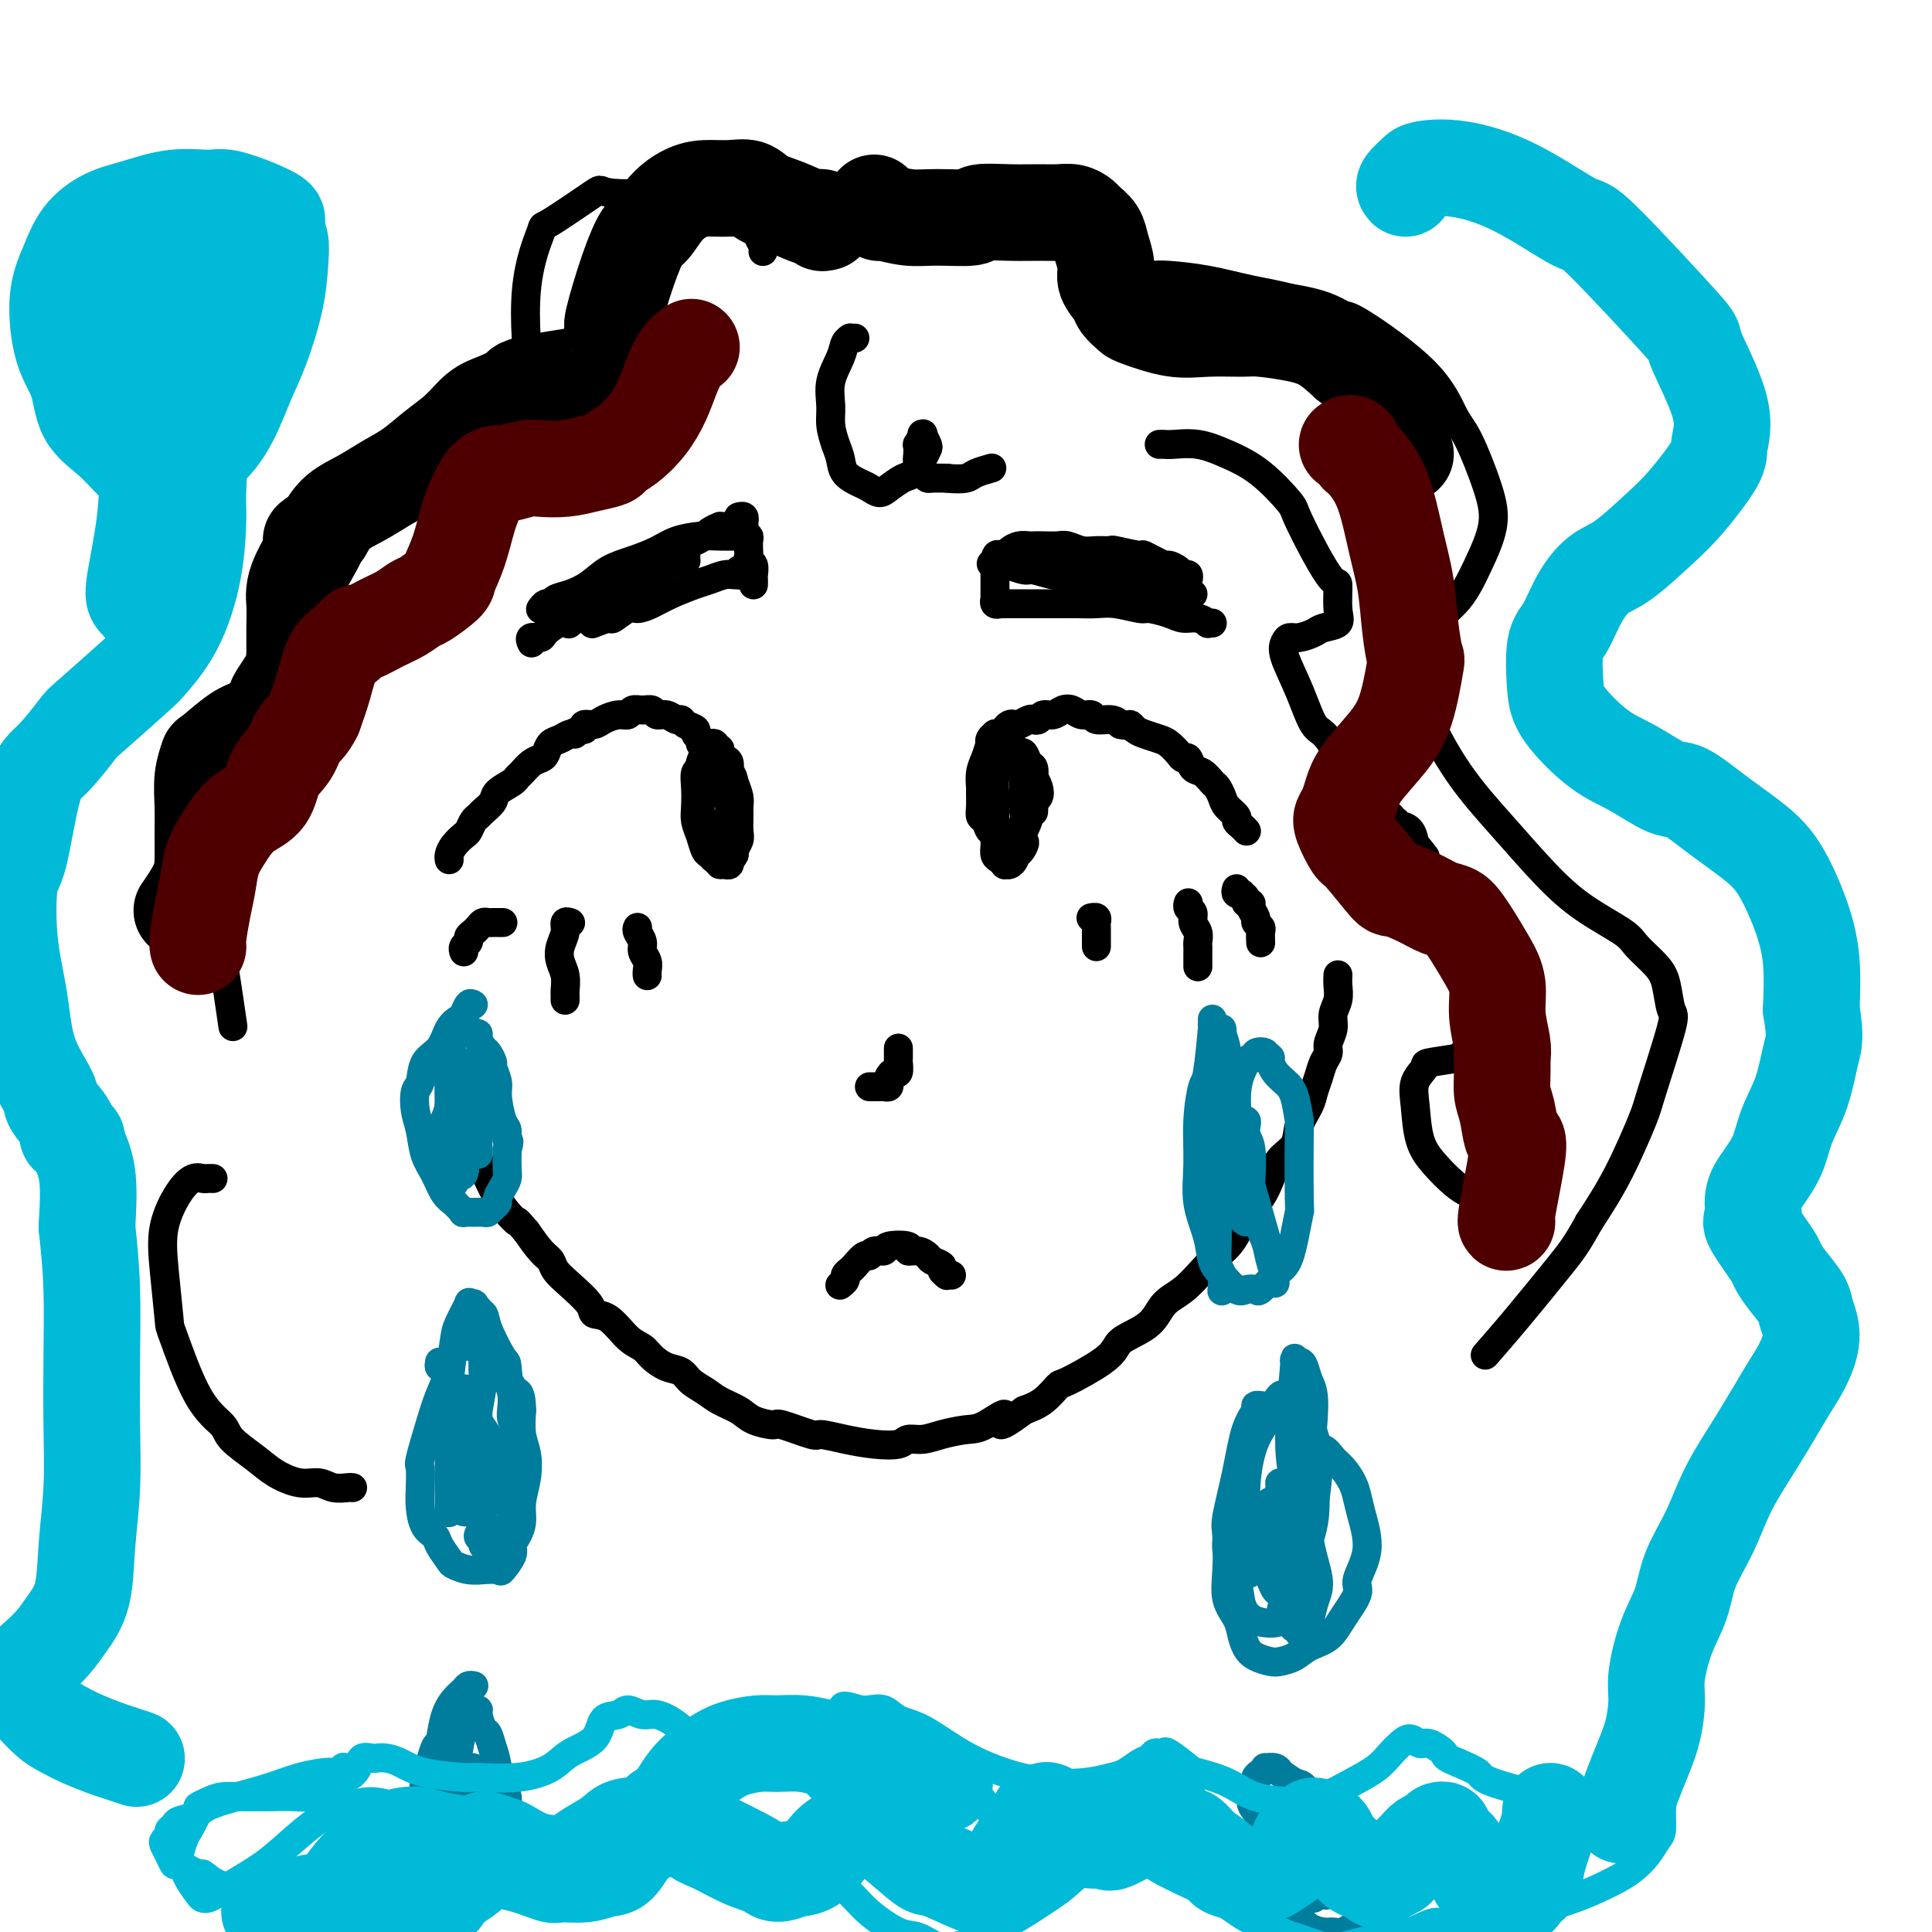 <svg viewBox='0 0 400 400' version='1.1' xmlns='http://www.w3.org/2000/svg' xmlns:xlink='http://www.w3.org/1999/xlink'><g fill='none' stroke='#000000' stroke-width='6' stroke-linecap='round' stroke-linejoin='round'><path d='M149,156c0.111,-0.415 0.222,-0.829 0,-1c-0.222,-0.171 -0.778,-0.098 -1,0c-0.222,0.098 -0.111,0.222 0,0c0.111,-0.222 0.222,-0.788 0,-1c-0.222,-0.212 -0.776,-0.069 -1,0c-0.224,0.069 -0.116,0.063 0,0c0.116,-0.063 0.241,-0.183 0,0c-0.241,0.183 -0.849,0.669 -1,1c-0.151,0.331 0.155,0.507 0,1c-0.155,0.493 -0.771,1.303 -1,2c-0.229,0.697 -0.073,1.280 0,2c0.073,0.720 0.061,1.578 0,3c-0.061,1.422 -0.170,3.407 0,5c0.170,1.593 0.619,2.795 1,4c0.381,1.205 0.693,2.414 1,3c0.307,0.586 0.608,0.550 1,1c0.392,0.450 0.876,1.384 1,2c0.124,0.616 -0.111,0.912 0,1c0.111,0.088 0.570,-0.032 1,0c0.430,0.032 0.832,0.217 1,0c0.168,-0.217 0.101,-0.835 0,-1c-0.101,-0.165 -0.237,0.123 0,0c0.237,-0.123 0.848,-0.655 1,-1c0.152,-0.345 -0.156,-0.501 0,-1c0.156,-0.499 0.775,-1.340 1,-2c0.225,-0.660 0.058,-1.138 0,-2c-0.058,-0.862 -0.005,-2.107 0,-3c0.005,-0.893 -0.037,-1.433 0,-2c0.037,-0.567 0.153,-1.162 0,-2c-0.153,-0.838 -0.577,-1.919 -1,-3'/><path d='M152,162c-0.393,-2.200 -0.875,-1.698 -1,-2c-0.125,-0.302 0.107,-1.406 0,-2c-0.107,-0.594 -0.554,-0.677 -1,-1c-0.446,-0.323 -0.893,-0.887 -1,-1c-0.107,-0.113 0.125,0.225 0,0c-0.125,-0.225 -0.607,-1.013 -1,-1c-0.393,0.013 -0.698,0.828 -1,1c-0.302,0.172 -0.603,-0.300 -1,0c-0.397,0.300 -0.891,1.371 -1,2c-0.109,0.629 0.166,0.815 0,1c-0.166,0.185 -0.774,0.370 -1,1c-0.226,0.630 -0.072,1.706 0,3c0.072,1.294 0.061,2.805 0,4c-0.061,1.195 -0.171,2.075 0,3c0.171,0.925 0.624,1.895 1,3c0.376,1.105 0.675,2.344 1,3c0.325,0.656 0.675,0.728 1,1c0.325,0.272 0.626,0.745 1,1c0.374,0.255 0.822,0.291 1,0c0.178,-0.291 0.086,-0.910 0,-1c-0.086,-0.090 -0.167,0.348 0,0c0.167,-0.348 0.582,-1.483 1,-2c0.418,-0.517 0.840,-0.414 1,-1c0.160,-0.586 0.058,-1.859 0,-3c-0.058,-1.141 -0.072,-2.151 0,-3c0.072,-0.849 0.231,-1.537 0,-2c-0.231,-0.463 -0.852,-0.701 -1,-1c-0.148,-0.299 0.177,-0.657 0,-1c-0.177,-0.343 -0.855,-0.669 -1,-1c-0.145,-0.331 0.244,-0.666 0,-1c-0.244,-0.334 -1.122,-0.667 -2,-1'/><path d='M147,161c-0.558,-1.305 0.047,-1.067 0,-1c-0.047,0.067 -0.745,-0.038 -1,0c-0.255,0.038 -0.068,0.218 0,0c0.068,-0.218 0.018,-0.833 0,-1c-0.018,-0.167 -0.005,0.114 0,0c0.005,-0.114 0.002,-0.622 0,-1c-0.002,-0.378 -0.005,-0.626 0,-1c0.005,-0.374 0.016,-0.874 0,-1c-0.016,-0.126 -0.061,0.121 0,0c0.061,-0.121 0.228,-0.610 0,-1c-0.228,-0.390 -0.853,-0.682 -1,-1c-0.147,-0.318 0.182,-0.664 0,-1c-0.182,-0.336 -0.874,-0.663 -1,-1c-0.126,-0.337 0.314,-0.683 0,-1c-0.314,-0.317 -1.384,-0.606 -2,-1c-0.616,-0.394 -0.780,-0.894 -1,-1c-0.220,-0.106 -0.495,0.182 -1,0c-0.505,-0.182 -1.238,-0.834 -2,-1c-0.762,-0.166 -1.551,0.156 -2,0c-0.449,-0.156 -0.556,-0.789 -1,-1c-0.444,-0.211 -1.225,-0.001 -2,0c-0.775,0.001 -1.544,-0.206 -2,0c-0.456,0.206 -0.599,0.825 -1,1c-0.401,0.175 -1.061,-0.094 -2,0c-0.939,0.094 -2.159,0.551 -3,1c-0.841,0.449 -1.303,0.890 -2,1c-0.697,0.110 -1.628,-0.111 -2,0c-0.372,0.111 -0.186,0.556 0,1'/><path d='M121,151c-3.047,0.705 -2.165,0.966 -2,1c0.165,0.034 -0.389,-0.159 -1,0c-0.611,0.159 -1.280,0.672 -2,1c-0.720,0.328 -1.492,0.473 -2,1c-0.508,0.527 -0.753,1.437 -1,2c-0.247,0.563 -0.498,0.780 -1,1c-0.502,0.220 -1.256,0.443 -2,1c-0.744,0.557 -1.480,1.447 -2,2c-0.520,0.553 -0.826,0.768 -1,1c-0.174,0.232 -0.218,0.482 -1,1c-0.782,0.518 -2.304,1.303 -3,2c-0.696,0.697 -0.568,1.304 -1,2c-0.432,0.696 -1.424,1.481 -2,2c-0.576,0.519 -0.735,0.772 -1,1c-0.265,0.228 -0.635,0.432 -1,1c-0.365,0.568 -0.725,1.501 -1,2c-0.275,0.499 -0.466,0.565 -1,1c-0.534,0.435 -1.411,1.240 -2,2c-0.589,0.760 -0.889,1.474 -1,2c-0.111,0.526 -0.032,0.865 0,1c0.032,0.135 0.016,0.068 0,0'/><path d='M214,168c-0.008,0.088 -0.015,0.176 0,0c0.015,-0.176 0.053,-0.615 0,-1c-0.053,-0.385 -0.196,-0.714 0,-1c0.196,-0.286 0.733,-0.529 1,-1c0.267,-0.471 0.265,-1.172 0,-2c-0.265,-0.828 -0.792,-1.785 -1,-2c-0.208,-0.215 -0.097,0.310 0,0c0.097,-0.310 0.180,-1.456 0,-2c-0.180,-0.544 -0.622,-0.485 -1,-1c-0.378,-0.515 -0.693,-1.603 -1,-2c-0.307,-0.397 -0.607,-0.104 -1,0c-0.393,0.104 -0.879,0.020 -1,0c-0.121,-0.020 0.121,0.023 0,0c-0.121,-0.023 -0.607,-0.111 -1,0c-0.393,0.111 -0.694,0.421 -1,1c-0.306,0.579 -0.618,1.425 -1,2c-0.382,0.575 -0.834,0.878 -1,2c-0.166,1.122 -0.045,3.064 0,4c0.045,0.936 0.015,0.866 0,2c-0.015,1.134 -0.014,3.470 0,5c0.014,1.530 0.042,2.252 0,3c-0.042,0.748 -0.152,1.522 0,2c0.152,0.478 0.566,0.661 1,1c0.434,0.339 0.887,0.834 1,1c0.113,0.166 -0.114,0.003 0,0c0.114,-0.003 0.569,0.153 1,0c0.431,-0.153 0.837,-0.615 1,-1c0.163,-0.385 0.081,-0.692 0,-1'/><path d='M210,177c1.066,-0.105 1.732,-1.368 2,-2c0.268,-0.632 0.138,-0.634 0,-1c-0.138,-0.366 -0.284,-1.098 0,-2c0.284,-0.902 0.996,-1.974 1,-3c0.004,-1.026 -0.702,-2.005 -1,-3c-0.298,-0.995 -0.188,-2.007 0,-3c0.188,-0.993 0.454,-1.968 0,-3c-0.454,-1.032 -1.628,-2.123 -2,-3c-0.372,-0.877 0.059,-1.541 0,-2c-0.059,-0.459 -0.607,-0.713 -1,-1c-0.393,-0.287 -0.630,-0.608 -1,-1c-0.370,-0.392 -0.872,-0.856 -1,-1c-0.128,-0.144 0.120,0.033 0,0c-0.120,-0.033 -0.606,-0.275 -1,0c-0.394,0.275 -0.694,1.066 -1,2c-0.306,0.934 -0.618,2.011 -1,3c-0.382,0.989 -0.835,1.890 -1,3c-0.165,1.110 -0.041,2.429 0,3c0.041,0.571 -0.000,0.395 0,1c0.000,0.605 0.043,1.989 0,3c-0.043,1.011 -0.170,1.647 0,2c0.170,0.353 0.637,0.424 1,1c0.363,0.576 0.621,1.658 1,2c0.379,0.342 0.879,-0.055 1,0c0.121,0.055 -0.137,0.563 0,1c0.137,0.437 0.667,0.805 1,1c0.333,0.195 0.468,0.218 1,0c0.532,-0.218 1.462,-0.677 2,-1c0.538,-0.323 0.683,-0.510 1,-1c0.317,-0.490 0.805,-1.283 1,-2c0.195,-0.717 0.098,-1.359 0,-2'/><path d='M212,168c0.616,-1.098 0.157,-0.842 0,-1c-0.157,-0.158 -0.013,-0.731 0,-2c0.013,-1.269 -0.106,-3.233 0,-4c0.106,-0.767 0.435,-0.336 0,-1c-0.435,-0.664 -1.636,-2.423 -2,-3c-0.364,-0.577 0.109,0.027 0,0c-0.109,-0.027 -0.799,-0.684 -1,-1c-0.201,-0.316 0.086,-0.291 0,0c-0.086,0.291 -0.545,0.849 -1,1c-0.455,0.151 -0.906,-0.103 -1,0c-0.094,0.103 0.171,0.564 0,1c-0.171,0.436 -0.777,0.848 -1,1c-0.223,0.152 -0.064,0.043 0,0c0.064,-0.043 0.032,-0.022 0,0'/><path d='M206,159c-0.002,0.119 -0.004,0.238 0,0c0.004,-0.238 0.015,-0.834 0,-1c-0.015,-0.166 -0.057,0.096 0,0c0.057,-0.096 0.211,-0.552 0,-1c-0.211,-0.448 -0.788,-0.890 -1,-1c-0.212,-0.110 -0.058,0.111 0,0c0.058,-0.111 0.019,-0.555 0,-1c-0.019,-0.445 -0.020,-0.890 0,-1c0.020,-0.110 0.061,0.115 0,0c-0.061,-0.115 -0.224,-0.569 0,-1c0.224,-0.431 0.833,-0.837 1,-1c0.167,-0.163 -0.110,-0.082 0,0c0.110,0.082 0.606,0.167 1,0c0.394,-0.167 0.687,-0.584 1,-1c0.313,-0.416 0.647,-0.830 1,-1c0.353,-0.170 0.725,-0.097 1,0c0.275,0.097 0.454,0.218 1,0c0.546,-0.218 1.459,-0.775 2,-1c0.541,-0.225 0.711,-0.116 1,0c0.289,0.116 0.696,0.240 1,0c0.304,-0.240 0.504,-0.845 1,-1c0.496,-0.155 1.289,0.139 2,0c0.711,-0.139 1.340,-0.713 2,-1c0.660,-0.287 1.349,-0.288 2,0c0.651,0.288 1.263,0.864 2,1c0.737,0.136 1.600,-0.170 2,0c0.400,0.170 0.339,0.815 1,1c0.661,0.185 2.046,-0.090 3,0c0.954,0.090 1.477,0.545 2,1'/><path d='M232,150c1.961,0.416 1.862,-0.044 2,0c0.138,0.044 0.513,0.593 1,1c0.487,0.407 1.086,0.674 2,1c0.914,0.326 2.143,0.712 3,1c0.857,0.288 1.342,0.476 2,1c0.658,0.524 1.488,1.382 2,2c0.512,0.618 0.704,0.996 1,1c0.296,0.004 0.695,-0.365 1,0c0.305,0.365 0.516,1.463 1,2c0.484,0.537 1.242,0.514 2,1c0.758,0.486 1.517,1.482 2,2c0.483,0.518 0.689,0.559 1,1c0.311,0.441 0.727,1.284 1,2c0.273,0.716 0.403,1.306 1,2c0.597,0.694 1.663,1.492 2,2c0.337,0.508 -0.053,0.724 0,1c0.053,0.276 0.550,0.610 1,1c0.450,0.390 0.852,0.836 1,1c0.148,0.164 0.042,0.047 0,0c-0.042,-0.047 -0.021,-0.023 0,0'/><path d='M156,121c0.001,-0.026 0.001,-0.052 0,0c-0.001,0.052 -0.004,0.183 0,0c0.004,-0.183 0.015,-0.679 0,-1c-0.015,-0.321 -0.057,-0.469 0,-1c0.057,-0.531 0.211,-1.447 0,-2c-0.211,-0.553 -0.789,-0.743 -1,-1c-0.211,-0.257 -0.056,-0.579 0,-1c0.056,-0.421 0.011,-0.939 0,-1c-0.011,-0.061 0.011,0.335 0,0c-0.011,-0.335 -0.055,-1.400 0,-2c0.055,-0.600 0.211,-0.734 0,-1c-0.211,-0.266 -0.788,-0.663 -1,-1c-0.212,-0.337 -0.061,-0.612 0,-1c0.061,-0.388 0.030,-0.889 0,-1c-0.030,-0.111 -0.061,0.166 0,0c0.061,-0.166 0.212,-0.777 0,-1c-0.212,-0.223 -0.788,-0.060 -1,0c-0.212,0.060 -0.061,0.017 0,0c0.061,-0.017 0.030,-0.009 0,0'/><path d='M153,118c-0.020,0.424 -0.039,0.849 0,1c0.039,0.151 0.137,0.029 0,0c-0.137,-0.029 -0.507,0.037 -1,0c-0.493,-0.037 -1.107,-0.175 -2,0c-0.893,0.175 -2.063,0.664 -3,1c-0.937,0.336 -1.639,0.519 -3,1c-1.361,0.481 -3.381,1.261 -5,2c-1.619,0.739 -2.837,1.437 -4,2c-1.163,0.563 -2.270,0.992 -3,1c-0.730,0.008 -1.082,-0.404 -2,0c-0.918,0.404 -2.401,1.624 -3,2c-0.599,0.376 -0.315,-0.091 -1,0c-0.685,0.091 -2.339,0.740 -3,1c-0.661,0.260 -0.331,0.130 0,0'/><path d='M154,111c-0.377,0.001 -0.754,0.003 -1,0c-0.246,-0.003 -0.360,-0.009 -1,0c-0.640,0.009 -1.804,0.033 -3,0c-1.196,-0.033 -2.423,-0.123 -4,0c-1.577,0.123 -3.502,0.459 -5,1c-1.498,0.541 -2.567,1.286 -4,2c-1.433,0.714 -3.228,1.395 -5,2c-1.772,0.605 -3.522,1.133 -5,2c-1.478,0.867 -2.686,2.074 -4,3c-1.314,0.926 -2.734,1.572 -4,2c-1.266,0.428 -2.378,0.637 -3,1c-0.622,0.363 -0.754,0.881 -1,1c-0.246,0.119 -0.605,-0.160 -1,0c-0.395,0.160 -0.827,0.760 -1,1c-0.173,0.240 -0.086,0.120 0,0'/><path d='M150,109c-0.467,0.016 -0.935,0.033 -1,0c-0.065,-0.033 0.272,-0.115 0,0c-0.272,0.115 -1.154,0.427 -2,1c-0.846,0.573 -1.657,1.408 -3,2c-1.343,0.592 -3.219,0.940 -5,2c-1.781,1.060 -3.469,2.833 -5,4c-1.531,1.167 -2.906,1.728 -5,3c-2.094,1.272 -4.908,3.254 -6,4c-1.092,0.746 -0.461,0.256 -2,1c-1.539,0.744 -5.250,2.721 -7,4c-1.750,1.279 -1.541,1.858 -2,2c-0.459,0.142 -1.585,-0.154 -2,0c-0.415,0.154 -0.119,0.758 0,1c0.119,0.242 0.059,0.121 0,0'/><path d='M142,115c-0.014,0.419 -0.028,0.838 0,1c0.028,0.162 0.099,0.066 0,0c-0.099,-0.066 -0.368,-0.103 -1,0c-0.632,0.103 -1.627,0.347 -3,1c-1.373,0.653 -3.125,1.716 -5,3c-1.875,1.284 -3.874,2.787 -6,4c-2.126,1.213 -4.380,2.134 -6,3c-1.620,0.866 -2.606,1.676 -3,2c-0.394,0.324 -0.197,0.162 0,0'/><path d='M251,129c-0.463,-0.032 -0.927,-0.064 -1,0c-0.073,0.064 0.243,0.223 0,0c-0.243,-0.223 -1.045,-0.829 -2,-1c-0.955,-0.171 -2.061,0.094 -3,0c-0.939,-0.094 -1.710,-0.547 -3,-1c-1.290,-0.453 -3.100,-0.906 -4,-1c-0.900,-0.094 -0.891,0.171 -2,0c-1.109,-0.171 -3.335,-0.778 -5,-1c-1.665,-0.222 -2.767,-0.060 -4,0c-1.233,0.060 -2.595,0.016 -4,0c-1.405,-0.016 -2.852,-0.004 -4,0c-1.148,0.004 -1.996,0.001 -3,0c-1.004,-0.001 -2.163,-0.000 -3,0c-0.837,0.000 -1.353,0.000 -2,0c-0.647,-0.000 -1.426,-0.000 -2,0c-0.574,0.000 -0.942,0.001 -1,0c-0.058,-0.001 0.195,-0.005 0,0c-0.195,0.005 -0.837,0.017 -1,0c-0.163,-0.017 0.152,-0.063 0,0c-0.152,0.063 -0.773,0.234 -1,0c-0.227,-0.234 -0.061,-0.874 0,-1c0.061,-0.126 0.016,0.261 0,0c-0.016,-0.261 -0.004,-1.169 0,-2c0.004,-0.831 0.001,-1.583 0,-2c-0.001,-0.417 -0.000,-0.497 0,-1c0.000,-0.503 0.000,-1.429 0,-2c-0.000,-0.571 -0.000,-0.785 0,-1'/><path d='M206,116c0.175,-1.631 0.614,-1.207 1,-1c0.386,0.207 0.719,0.199 1,0c0.281,-0.199 0.511,-0.589 1,-1c0.489,-0.411 1.237,-0.842 2,-1c0.763,-0.158 1.540,-0.043 2,0c0.460,0.043 0.602,0.015 1,0c0.398,-0.015 1.053,-0.018 2,0c0.947,0.018 2.185,0.058 3,0c0.815,-0.058 1.208,-0.213 2,0c0.792,0.213 1.982,0.793 3,1c1.018,0.207 1.862,0.039 3,0c1.138,-0.039 2.568,0.050 3,0c0.432,-0.050 -0.135,-0.238 1,0c1.135,0.238 3.971,0.904 5,1c1.029,0.096 0.250,-0.377 1,0c0.750,0.377 3.028,1.602 4,2c0.972,0.398 0.639,-0.033 1,0c0.361,0.033 1.417,0.531 2,1c0.583,0.469 0.692,0.909 1,1c0.308,0.091 0.814,-0.168 1,0c0.186,0.168 0.053,0.762 0,1c-0.053,0.238 -0.027,0.119 0,0'/><path d='M216,114c0.061,-0.109 0.122,-0.218 0,0c-0.122,0.218 -0.427,0.761 0,1c0.427,0.239 1.588,0.172 2,0c0.412,-0.172 0.077,-0.448 1,0c0.923,0.448 3.104,1.622 4,2c0.896,0.378 0.508,-0.038 1,0c0.492,0.038 1.865,0.531 3,1c1.135,0.469 2.033,0.914 3,1c0.967,0.086 2.003,-0.187 3,0c0.997,0.187 1.956,0.835 3,1c1.044,0.165 2.174,-0.151 3,0c0.826,0.151 1.346,0.771 2,1c0.654,0.229 1.440,0.066 2,0c0.560,-0.066 0.895,-0.036 1,0c0.105,0.036 -0.018,0.079 0,0c0.018,-0.079 0.178,-0.278 0,0c-0.178,0.278 -0.693,1.033 -3,1c-2.307,-0.033 -6.405,-0.854 -8,-1c-1.595,-0.146 -0.689,0.381 -3,0c-2.311,-0.381 -7.841,-1.671 -10,-2c-2.159,-0.329 -0.947,0.304 -2,0c-1.053,-0.304 -4.371,-1.546 -6,-2c-1.629,-0.454 -1.571,-0.122 -2,0c-0.429,0.122 -1.346,0.033 -2,0c-0.654,-0.033 -1.044,-0.009 -1,0c0.044,0.009 0.522,0.005 1,0'/><path d='M208,117c-5.431,-0.601 -1.510,-0.105 0,0c1.510,0.105 0.608,-0.182 1,0c0.392,0.182 2.077,0.832 3,1c0.923,0.168 1.082,-0.147 2,0c0.918,0.147 2.594,0.757 4,1c1.406,0.243 2.543,0.121 4,0c1.457,-0.121 3.235,-0.240 4,0c0.765,0.240 0.519,0.839 2,1c1.481,0.161 4.691,-0.114 6,0c1.309,0.114 0.719,0.619 2,1c1.281,0.381 4.434,0.638 6,1c1.566,0.362 1.544,0.829 2,1c0.456,0.171 1.390,0.046 2,0c0.610,-0.046 0.895,-0.012 1,0c0.105,0.012 0.030,0.004 0,0c-0.030,-0.004 -0.015,-0.002 0,0'/><path d='M104,191c0.112,-0.000 0.223,-0.000 0,0c-0.223,0.000 -0.781,0.000 -1,0c-0.219,-0.000 -0.100,-0.001 0,0c0.100,0.001 0.181,0.003 0,0c-0.181,-0.003 -0.626,-0.012 -1,0c-0.374,0.012 -0.679,0.045 -1,0c-0.321,-0.045 -0.659,-0.167 -1,0c-0.341,0.167 -0.683,0.622 -1,1c-0.317,0.378 -0.607,0.679 -1,1c-0.393,0.321 -0.890,0.660 -1,1c-0.110,0.340 0.167,0.679 0,1c-0.167,0.321 -0.777,0.622 -1,1c-0.223,0.378 -0.060,0.833 0,1c0.060,0.167 0.017,0.048 0,0c-0.017,-0.048 -0.009,-0.024 0,0'/><path d='M118,191c0.121,0.042 0.242,0.083 0,0c-0.242,-0.083 -0.846,-0.291 -1,0c-0.154,0.291 0.141,1.080 0,2c-0.141,0.920 -0.717,1.973 -1,3c-0.283,1.027 -0.272,2.030 0,3c0.272,0.970 0.805,1.906 1,3c0.195,1.094 0.052,2.346 0,3c-0.052,0.654 -0.014,0.711 0,1c0.014,0.289 0.004,0.808 0,1c-0.004,0.192 -0.001,0.055 0,0c0.001,-0.055 0.001,-0.027 0,0'/><path d='M132,192c-0.121,0.244 -0.243,0.489 0,1c0.243,0.511 0.850,1.289 1,2c0.150,0.711 -0.156,1.353 0,2c0.156,0.647 0.774,1.297 1,2c0.226,0.703 0.061,1.458 0,2c-0.061,0.542 -0.017,0.869 0,1c0.017,0.131 0.009,0.065 0,0'/><path d='M226,190c-0.113,0.023 -0.226,0.047 0,0c0.226,-0.047 0.793,-0.164 1,0c0.207,0.164 0.056,0.608 0,1c-0.056,0.392 -0.015,0.732 0,1c0.015,0.268 0.004,0.464 0,1c-0.004,0.536 -0.001,1.412 0,2c0.001,0.588 0.000,0.889 0,1c-0.000,0.111 -0.000,0.032 0,0c0.000,-0.032 0.000,-0.016 0,0'/><path d='M246,187c-0.009,0.026 -0.017,0.051 0,0c0.017,-0.051 0.061,-0.180 0,0c-0.061,0.180 -0.227,0.668 0,1c0.227,0.332 0.845,0.508 1,1c0.155,0.492 -0.155,1.300 0,2c0.155,0.700 0.774,1.291 1,2c0.226,0.709 0.061,1.535 0,2c-0.061,0.465 -0.016,0.568 0,1c0.016,0.432 0.004,1.193 0,2c-0.004,0.807 -0.001,1.659 0,2c0.001,0.341 0.001,0.170 0,0'/><path d='M256,184c-0.122,0.417 -0.244,0.834 0,1c0.244,0.166 0.854,0.083 1,0c0.146,-0.083 -0.172,-0.164 0,0c0.172,0.164 0.835,0.572 1,1c0.165,0.428 -0.167,0.874 0,1c0.167,0.126 0.833,-0.068 1,0c0.167,0.068 -0.166,0.398 0,1c0.166,0.602 0.829,1.475 1,2c0.171,0.525 -0.150,0.701 0,1c0.150,0.299 0.772,0.719 1,1c0.228,0.281 0.061,0.422 0,1c-0.061,0.578 -0.018,1.594 0,2c0.018,0.406 0.009,0.203 0,0'/><path d='M186,217c0.000,0.417 0.000,0.834 0,1c-0.000,0.166 -0.000,0.081 0,0c0.000,-0.081 0.001,-0.157 0,0c-0.001,0.157 -0.003,0.549 0,1c0.003,0.451 0.011,0.961 0,1c-0.011,0.039 -0.042,-0.393 0,0c0.042,0.393 0.156,1.612 0,2c-0.156,0.388 -0.581,-0.054 -1,0c-0.419,0.054 -0.833,0.603 -1,1c-0.167,0.397 -0.086,0.642 0,1c0.086,0.358 0.177,0.828 0,1c-0.177,0.172 -0.622,0.046 -1,0c-0.378,-0.046 -0.690,-0.012 -1,0c-0.310,0.012 -0.619,0.003 -1,0c-0.381,-0.003 -0.833,-0.001 -1,0c-0.167,0.001 -0.048,0.000 0,0c0.048,-0.000 0.024,-0.000 0,0'/><path d='M197,264c-0.457,-0.024 -0.914,-0.048 -1,0c-0.086,0.048 0.199,0.168 0,0c-0.199,-0.168 -0.882,-0.623 -1,-1c-0.118,-0.377 0.328,-0.674 0,-1c-0.328,-0.326 -1.429,-0.679 -2,-1c-0.571,-0.321 -0.612,-0.609 -1,-1c-0.388,-0.391 -1.121,-0.885 -2,-1c-0.879,-0.115 -1.902,0.150 -2,0c-0.098,-0.150 0.731,-0.715 0,-1c-0.731,-0.285 -3.021,-0.288 -4,0c-0.979,0.288 -0.647,0.869 -1,1c-0.353,0.131 -1.390,-0.186 -2,0c-0.610,0.186 -0.795,0.876 -1,1c-0.205,0.124 -0.432,-0.318 -1,0c-0.568,0.318 -1.476,1.395 -2,2c-0.524,0.605 -0.662,0.737 -1,1c-0.338,0.263 -0.874,0.658 -1,1c-0.126,0.342 0.158,0.630 0,1c-0.158,0.370 -0.760,0.820 -1,1c-0.240,0.180 -0.120,0.090 0,0'/><path d='M277,202c0.009,-0.155 0.017,-0.310 0,0c-0.017,0.310 -0.061,1.084 0,2c0.061,0.916 0.227,1.975 0,3c-0.227,1.025 -0.849,2.017 -1,3c-0.151,0.983 0.167,1.957 0,3c-0.167,1.043 -0.818,2.155 -1,3c-0.182,0.845 0.107,1.422 0,2c-0.107,0.578 -0.610,1.158 -1,2c-0.390,0.842 -0.666,1.948 -1,3c-0.334,1.052 -0.726,2.052 -1,3c-0.274,0.948 -0.430,1.845 -1,3c-0.570,1.155 -1.555,2.567 -2,4c-0.445,1.433 -0.349,2.888 -1,4c-0.651,1.112 -2.050,1.880 -3,3c-0.950,1.120 -1.451,2.593 -2,4c-0.549,1.407 -1.146,2.749 -2,4c-0.854,1.251 -1.963,2.411 -3,4c-1.037,1.589 -2.000,3.607 -3,5c-1.000,1.393 -2.036,2.161 -3,3c-0.964,0.839 -1.855,1.747 -3,3c-1.145,1.253 -2.544,2.849 -4,4c-1.456,1.151 -2.969,1.857 -4,3c-1.031,1.143 -1.579,2.724 -3,4c-1.421,1.276 -3.713,2.248 -5,3c-1.287,0.752 -1.568,1.283 -2,2c-0.432,0.717 -1.013,1.620 -3,3c-1.987,1.380 -5.378,3.236 -7,4c-1.622,0.764 -1.475,0.437 -2,1c-0.525,0.563 -1.721,2.018 -3,3c-1.279,0.982 -2.639,1.491 -4,2'/><path d='M212,292c-7.362,5.533 -4.269,1.865 -4,1c0.269,-0.865 -2.288,1.074 -4,2c-1.712,0.926 -2.578,0.840 -4,1c-1.422,0.160 -3.400,0.565 -5,1c-1.600,0.435 -2.821,0.898 -4,1c-1.179,0.102 -2.317,-0.159 -3,0c-0.683,0.159 -0.913,0.738 -2,1c-1.087,0.262 -3.031,0.206 -5,0c-1.969,-0.206 -3.964,-0.562 -6,-1c-2.036,-0.438 -4.114,-0.957 -5,-1c-0.886,-0.043 -0.581,0.389 -2,0c-1.419,-0.389 -4.561,-1.599 -6,-2c-1.439,-0.401 -1.175,0.006 -2,0c-0.825,-0.006 -2.739,-0.424 -4,-1c-1.261,-0.576 -1.870,-1.310 -3,-2c-1.130,-0.690 -2.781,-1.336 -4,-2c-1.219,-0.664 -2.007,-1.347 -3,-2c-0.993,-0.653 -2.191,-1.278 -3,-2c-0.809,-0.722 -1.230,-1.542 -2,-2c-0.770,-0.458 -1.889,-0.554 -3,-1c-1.111,-0.446 -2.214,-1.243 -3,-2c-0.786,-0.757 -1.255,-1.475 -2,-2c-0.745,-0.525 -1.767,-0.857 -3,-2c-1.233,-1.143 -2.677,-3.097 -4,-4c-1.323,-0.903 -2.525,-0.756 -3,-1c-0.475,-0.244 -0.224,-0.879 -1,-2c-0.776,-1.121 -2.581,-2.729 -4,-4c-1.419,-1.271 -2.453,-2.207 -3,-3c-0.547,-0.793 -0.609,-1.444 -1,-2c-0.391,-0.556 -1.112,-1.016 -2,-2c-0.888,-0.984 -1.944,-2.492 -3,-4'/><path d='M109,255c-2.522,-2.995 -1.828,-1.982 -2,-2c-0.172,-0.018 -1.212,-1.069 -2,-2c-0.788,-0.931 -1.324,-1.744 -2,-3c-0.676,-1.256 -1.492,-2.956 -2,-4c-0.508,-1.044 -0.710,-1.430 -1,-2c-0.290,-0.570 -0.670,-1.322 -1,-2c-0.330,-0.678 -0.610,-1.281 -1,-2c-0.390,-0.719 -0.889,-1.555 -1,-2c-0.111,-0.445 0.166,-0.498 0,-1c-0.166,-0.502 -0.777,-1.454 -1,-2c-0.223,-0.546 -0.060,-0.685 0,-1c0.060,-0.315 0.017,-0.804 0,-1c-0.017,-0.196 -0.009,-0.098 0,0'/><path d='M177,70c-0.449,0.014 -0.899,0.029 -1,0c-0.101,-0.029 0.145,-0.101 0,0c-0.145,0.101 -0.681,0.375 -1,1c-0.319,0.625 -0.422,1.602 -1,3c-0.578,1.398 -1.629,3.217 -2,5c-0.371,1.783 -0.060,3.531 0,5c0.060,1.469 -0.132,2.659 0,4c0.132,1.341 0.587,2.831 1,4c0.413,1.169 0.782,2.016 1,3c0.218,0.984 0.284,2.104 1,3c0.716,0.896 2.082,1.567 3,2c0.918,0.433 1.386,0.626 2,1c0.614,0.374 1.372,0.928 2,1c0.628,0.072 1.124,-0.338 2,-1c0.876,-0.662 2.131,-1.577 3,-2c0.869,-0.423 1.354,-0.356 2,-1c0.646,-0.644 1.455,-2.000 2,-3c0.545,-1.000 0.827,-1.643 1,-2c0.173,-0.357 0.239,-0.427 0,-1c-0.239,-0.573 -0.782,-1.647 -1,-2c-0.218,-0.353 -0.111,0.017 0,0c0.111,-0.017 0.225,-0.419 0,0c-0.225,0.419 -0.789,1.660 -1,2c-0.211,0.340 -0.067,-0.220 0,0c0.067,0.220 0.058,1.222 0,2c-0.058,0.778 -0.165,1.333 0,2c0.165,0.667 0.601,1.447 1,2c0.399,0.553 0.761,0.880 1,1c0.239,0.120 0.354,0.034 1,0c0.646,-0.034 1.823,-0.017 3,0'/><path d='M196,99c1.606,0.199 3.121,0.198 4,0c0.879,-0.198 1.121,-0.592 2,-1c0.879,-0.408 2.394,-0.831 3,-1c0.606,-0.169 0.303,-0.085 0,0'/><path d='M240,92c0.311,-0.011 0.622,-0.022 1,0c0.378,0.022 0.824,0.076 2,0c1.176,-0.076 3.084,-0.283 5,0c1.916,0.283 3.840,1.055 6,2c2.160,0.945 4.554,2.063 7,4c2.446,1.937 4.942,4.693 6,6c1.058,1.307 0.679,1.166 2,4c1.321,2.834 4.344,8.643 6,11c1.656,2.357 1.945,1.261 2,2c0.055,0.739 -0.124,3.312 0,5c0.124,1.688 0.552,2.490 0,3c-0.552,0.510 -2.084,0.727 -3,1c-0.916,0.273 -1.214,0.601 -2,1c-0.786,0.399 -2.058,0.869 -3,1c-0.942,0.131 -1.553,-0.077 -2,0c-0.447,0.077 -0.729,0.438 -1,1c-0.271,0.562 -0.531,1.326 0,3c0.531,1.674 1.851,4.258 3,7c1.149,2.742 2.125,5.640 3,7c0.875,1.360 1.648,1.181 3,3c1.352,1.819 3.284,5.635 5,8c1.716,2.365 3.215,3.279 4,4c0.785,0.721 0.855,1.250 1,2c0.145,0.750 0.364,1.722 1,2c0.636,0.278 1.689,-0.136 2,0c0.311,0.136 -0.120,0.823 0,1c0.120,0.177 0.792,-0.154 1,0c0.208,0.154 -0.047,0.794 0,1c0.047,0.206 0.397,-0.021 1,0c0.603,0.021 1.458,0.292 2,1c0.542,0.708 0.771,1.854 1,3'/><path d='M293,175c3.489,4.111 1.711,1.889 1,1c-0.711,-0.889 -0.356,-0.444 0,0'/><path d='M312,195c0.013,0.576 0.025,1.151 0,1c-0.025,-0.151 -0.088,-1.030 0,0c0.088,1.030 0.327,3.967 0,6c-0.327,2.033 -1.220,3.160 -2,5c-0.780,1.840 -1.447,4.391 -2,6c-0.553,1.609 -0.994,2.275 -2,3c-1.006,0.725 -2.578,1.509 -3,2c-0.422,0.491 0.307,0.691 -1,1c-1.307,0.309 -4.650,0.728 -6,1c-1.350,0.272 -0.708,0.396 -1,1c-0.292,0.604 -1.519,1.688 -2,3c-0.481,1.312 -0.214,2.852 0,5c0.214,2.148 0.377,4.905 1,7c0.623,2.095 1.705,3.528 3,5c1.295,1.472 2.803,2.983 4,4c1.197,1.017 2.084,1.541 3,2c0.916,0.459 1.862,0.854 3,1c1.138,0.146 2.468,0.042 3,0c0.532,-0.042 0.266,-0.021 0,0'/><path d='M239,57c0.580,-0.062 1.161,-0.124 3,0c1.839,0.124 4.937,0.436 8,1c3.063,0.564 6.090,1.382 9,2c2.910,0.618 5.703,1.037 9,2c3.297,0.963 7.098,2.471 9,3c1.902,0.529 1.907,0.078 5,2c3.093,1.922 9.276,6.216 13,10c3.724,3.784 4.989,7.059 6,9c1.011,1.941 1.766,2.549 3,5c1.234,2.451 2.945,6.744 4,10c1.055,3.256 1.453,5.474 1,8c-0.453,2.526 -1.758,5.362 -3,8c-1.242,2.638 -2.421,5.080 -4,7c-1.579,1.920 -3.556,3.318 -5,5c-1.444,1.682 -2.354,3.649 -3,5c-0.646,1.351 -1.028,2.085 -1,4c0.028,1.915 0.468,5.011 2,9c1.532,3.989 4.158,8.872 7,13c2.842,4.128 5.900,7.503 9,11c3.100,3.497 6.241,7.117 9,10c2.759,2.883 5.135,5.028 8,7c2.865,1.972 6.221,3.772 8,5c1.779,1.228 1.983,1.883 3,3c1.017,1.117 2.847,2.695 4,4c1.153,1.305 1.629,2.338 2,4c0.371,1.662 0.635,3.953 1,5c0.365,1.047 0.830,0.850 0,4c-0.830,3.150 -2.954,9.649 -4,13c-1.046,3.351 -1.012,3.556 -2,6c-0.988,2.444 -2.996,7.127 -5,11c-2.004,3.873 -4.002,6.937 -6,10'/><path d='M329,253c-2.611,4.732 -3.638,6.062 -6,9c-2.362,2.938 -6.059,7.483 -9,11c-2.941,3.517 -5.126,6.005 -6,7c-0.874,0.995 -0.437,0.498 0,0'/><path d='M158,52c-0.031,0.059 -0.062,0.118 0,0c0.062,-0.118 0.216,-0.414 0,-1c-0.216,-0.586 -0.803,-1.462 -1,-2c-0.197,-0.538 -0.006,-0.739 -2,-2c-1.994,-1.261 -6.175,-3.583 -8,-5c-1.825,-1.417 -1.295,-1.928 -5,-2c-3.705,-0.072 -11.646,0.295 -15,0c-3.354,-0.295 -2.123,-1.254 -4,0c-1.877,1.254 -6.862,4.719 -9,6c-2.138,1.281 -1.428,0.377 -2,2c-0.572,1.623 -2.427,5.771 -3,12c-0.573,6.229 0.135,14.538 1,19c0.865,4.462 1.886,5.079 2,6c0.114,0.921 -0.679,2.148 -1,3c-0.321,0.852 -0.171,1.330 -1,2c-0.829,0.670 -2.636,1.532 -5,2c-2.364,0.468 -5.285,0.542 -9,1c-3.715,0.458 -8.224,1.298 -12,2c-3.776,0.702 -6.819,1.265 -9,2c-2.181,0.735 -3.499,1.643 -5,3c-1.501,1.357 -3.185,3.162 -4,6c-0.815,2.838 -0.762,6.710 -1,10c-0.238,3.290 -0.769,6.000 -1,9c-0.231,3.000 -0.162,6.291 -1,9c-0.838,2.709 -2.582,4.836 -3,6c-0.418,1.164 0.489,1.367 -2,4c-2.489,2.633 -8.375,7.698 -11,10c-2.625,2.302 -1.988,1.841 -3,3c-1.012,1.159 -3.673,3.940 -5,6c-1.327,2.060 -1.319,3.401 -1,6c0.319,2.599 0.948,6.457 2,10c1.052,3.543 2.526,6.772 4,10'/><path d='M44,189c1.107,5.286 1.375,5.500 2,9c0.625,3.500 1.607,10.286 2,13c0.393,2.714 0.196,1.357 0,0'/><path d='M44,244c0.094,0.003 0.189,0.007 0,0c-0.189,-0.007 -0.660,-0.024 -1,0c-0.340,0.024 -0.547,0.090 -1,0c-0.453,-0.090 -1.151,-0.335 -2,0c-0.849,0.335 -1.849,1.249 -3,3c-1.151,1.751 -2.452,4.337 -3,7c-0.548,2.663 -0.343,5.402 0,9c0.343,3.598 0.823,8.054 1,10c0.177,1.946 0.049,1.382 1,4c0.951,2.618 2.980,8.420 5,12c2.020,3.580 4.031,4.939 5,6c0.969,1.061 0.896,1.824 2,3c1.104,1.176 3.387,2.764 5,4c1.613,1.236 2.558,2.121 4,3c1.442,0.879 3.381,1.752 5,2c1.619,0.248 2.917,-0.130 4,0c1.083,0.130 1.950,0.767 3,1c1.050,0.233 2.283,0.063 3,0c0.717,-0.063 0.919,-0.018 1,0c0.081,0.018 0.040,0.009 0,0'/></g>
<g fill='none' stroke='#007C9C' stroke-width='6' stroke-linecap='round' stroke-linejoin='round'><path d='M98,208c-0.326,-0.205 -0.652,-0.410 -1,0c-0.348,0.410 -0.717,1.434 -1,2c-0.283,0.566 -0.481,0.673 -1,1c-0.519,0.327 -1.358,0.873 -2,2c-0.642,1.127 -1.087,2.836 -2,4c-0.913,1.164 -2.294,1.783 -3,3c-0.706,1.217 -0.737,3.032 -1,4c-0.263,0.968 -0.758,1.090 -1,2c-0.242,0.910 -0.231,2.607 0,4c0.231,1.393 0.682,2.481 1,4c0.318,1.519 0.505,3.467 1,5c0.495,1.533 1.300,2.649 2,4c0.700,1.351 1.296,2.936 2,4c0.704,1.064 1.517,1.605 2,2c0.483,0.395 0.635,0.642 1,1c0.365,0.358 0.942,0.828 1,1c0.058,0.172 -0.402,0.047 0,0c0.402,-0.047 1.666,-0.015 2,0c0.334,0.015 -0.260,0.015 0,0c0.260,-0.015 1.375,-0.045 2,0c0.625,0.045 0.759,0.164 1,0c0.241,-0.164 0.590,-0.611 1,-1c0.410,-0.389 0.880,-0.722 1,-1c0.120,-0.278 -0.112,-0.503 0,-1c0.112,-0.497 0.566,-1.267 1,-2c0.434,-0.733 0.848,-1.428 1,-2c0.152,-0.572 0.044,-1.021 0,-2c-0.044,-0.979 -0.022,-2.490 0,-4'/><path d='M105,238c0.762,-2.356 0.167,-1.746 0,-2c-0.167,-0.254 0.095,-1.371 0,-2c-0.095,-0.629 -0.546,-0.769 -1,-2c-0.454,-1.231 -0.909,-3.552 -1,-5c-0.091,-1.448 0.183,-2.022 0,-3c-0.183,-0.978 -0.824,-2.360 -1,-3c-0.176,-0.640 0.111,-0.540 0,-1c-0.111,-0.460 -0.621,-1.481 -1,-2c-0.379,-0.519 -0.627,-0.535 -1,-1c-0.373,-0.465 -0.869,-1.379 -1,-2c-0.131,-0.621 0.104,-0.951 0,-1c-0.104,-0.049 -0.548,0.182 -1,0c-0.452,-0.182 -0.912,-0.777 -1,-1c-0.088,-0.223 0.197,-0.075 0,0c-0.197,0.075 -0.876,0.075 -1,0c-0.124,-0.075 0.307,-0.226 0,0c-0.307,0.226 -1.351,0.830 -2,2c-0.649,1.170 -0.902,2.908 -1,5c-0.098,2.092 -0.040,4.539 0,6c0.040,1.461 0.064,1.937 0,4c-0.064,2.063 -0.215,5.712 0,8c0.215,2.288 0.797,3.215 1,4c0.203,0.785 0.026,1.428 0,2c-0.026,0.572 0.098,1.073 0,1c-0.098,-0.073 -0.418,-0.721 0,-1c0.418,-0.279 1.574,-0.191 2,-1c0.426,-0.809 0.122,-2.517 0,-4c-0.122,-1.483 -0.061,-2.742 0,-4'/><path d='M96,235c0.297,-2.192 0.041,-2.672 0,-4c-0.041,-1.328 0.134,-3.504 0,-5c-0.134,-1.496 -0.575,-2.311 -1,-3c-0.425,-0.689 -0.832,-1.253 -1,-2c-0.168,-0.747 -0.098,-1.676 0,-2c0.098,-0.324 0.222,-0.042 0,0c-0.222,0.042 -0.792,-0.157 -1,0c-0.208,0.157 -0.056,0.669 0,1c0.056,0.331 0.014,0.479 0,1c-0.014,0.521 0.000,1.414 0,3c-0.000,1.586 -0.014,3.863 0,5c0.014,1.137 0.056,1.132 0,2c-0.056,0.868 -0.211,2.608 0,4c0.211,1.392 0.787,2.437 1,3c0.213,0.563 0.061,0.643 0,1c-0.061,0.357 -0.032,0.990 0,1c0.032,0.010 0.065,-0.604 0,-1c-0.065,-0.396 -0.229,-0.575 0,-1c0.229,-0.425 0.850,-1.096 1,-2c0.150,-0.904 -0.170,-2.041 0,-3c0.170,-0.959 0.830,-1.739 1,-2c0.170,-0.261 -0.151,-0.002 0,-1c0.151,-0.998 0.772,-3.252 1,-4c0.228,-0.748 0.061,0.011 0,0c-0.061,-0.011 -0.016,-0.793 0,-1c0.016,-0.207 0.004,0.161 0,1c-0.004,0.839 -0.001,2.149 0,3c0.001,0.851 0.000,1.243 0,2c-0.000,0.757 -0.000,1.878 0,3'/><path d='M97,234c0.000,1.605 0.000,1.616 0,2c-0.000,0.384 -0.001,1.141 0,1c0.001,-0.141 0.004,-1.179 0,-2c-0.004,-0.821 -0.015,-1.425 0,-2c0.015,-0.575 0.056,-1.119 0,-2c-0.056,-0.881 -0.207,-2.097 0,-3c0.207,-0.903 0.773,-1.492 1,-2c0.227,-0.508 0.114,-0.934 0,-1c-0.114,-0.066 -0.231,0.228 0,0c0.231,-0.228 0.809,-0.979 1,-1c0.191,-0.021 -0.005,0.686 0,1c0.005,0.314 0.209,0.234 0,1c-0.209,0.766 -0.833,2.379 -1,3c-0.167,0.621 0.123,0.249 0,1c-0.123,0.751 -0.659,2.626 -1,4c-0.341,1.374 -0.488,2.248 -1,3c-0.512,0.752 -1.391,1.382 -2,2c-0.609,0.618 -0.949,1.225 -1,1c-0.051,-0.225 0.186,-1.282 0,-2c-0.186,-0.718 -0.794,-1.095 -1,-2c-0.206,-0.905 -0.010,-2.336 0,-3c0.010,-0.664 -0.166,-0.559 0,-1c0.166,-0.441 0.673,-1.427 1,-3c0.327,-1.573 0.473,-3.731 1,-5c0.527,-1.269 1.436,-1.648 2,-2c0.564,-0.352 0.782,-0.676 1,-1'/><path d='M97,221c0.713,-1.847 -0.006,-0.463 0,0c0.006,0.463 0.737,0.006 1,0c0.263,-0.006 0.056,0.439 0,1c-0.056,0.561 0.037,1.239 0,2c-0.037,0.761 -0.206,1.605 0,3c0.206,1.395 0.787,3.341 1,5c0.213,1.659 0.057,3.032 0,4c-0.057,0.968 -0.015,1.530 0,2c0.015,0.470 0.004,0.849 0,1c-0.004,0.151 -0.002,0.076 0,0'/><path d='M99,271c-0.430,0.441 -0.860,0.882 -1,1c-0.140,0.118 0.009,-0.087 0,0c-0.009,0.087 -0.176,0.466 -1,2c-0.824,1.534 -2.305,4.222 -3,6c-0.695,1.778 -0.603,2.645 -1,4c-0.397,1.355 -1.283,3.198 -2,5c-0.717,1.802 -1.264,3.562 -2,6c-0.736,2.438 -1.659,5.553 -2,7c-0.341,1.447 -0.098,1.228 0,2c0.098,0.772 0.053,2.537 0,4c-0.053,1.463 -0.112,2.623 0,4c0.112,1.377 0.396,2.970 1,4c0.604,1.030 1.529,1.495 2,2c0.471,0.505 0.488,1.049 1,2c0.512,0.951 1.518,2.307 2,3c0.482,0.693 0.441,0.721 1,1c0.559,0.279 1.717,0.809 3,1c1.283,0.191 2.691,0.041 3,0c0.309,-0.041 -0.482,0.025 0,0c0.482,-0.025 2.237,-0.142 3,0c0.763,0.142 0.534,0.541 1,0c0.466,-0.541 1.626,-2.023 2,-3c0.374,-0.977 -0.040,-1.450 0,-2c0.040,-0.550 0.534,-1.179 1,-2c0.466,-0.821 0.906,-1.835 1,-3c0.094,-1.165 -0.157,-2.481 0,-4c0.157,-1.519 0.723,-3.242 1,-5c0.277,-1.758 0.267,-3.550 0,-5c-0.267,-1.450 -0.791,-2.557 -1,-4c-0.209,-1.443 -0.105,-3.221 0,-5'/><path d='M108,292c-0.087,-5.253 -1.303,-3.386 -2,-4c-0.697,-0.614 -0.874,-3.708 -1,-5c-0.126,-1.292 -0.202,-0.781 -1,-2c-0.798,-1.219 -2.318,-4.169 -3,-6c-0.682,-1.831 -0.527,-2.542 -1,-3c-0.473,-0.458 -1.575,-0.662 -2,-1c-0.425,-0.338 -0.173,-0.810 0,-1c0.173,-0.190 0.268,-0.099 0,0c-0.268,0.099 -0.899,0.207 -1,0c-0.101,-0.207 0.327,-0.729 0,0c-0.327,0.729 -1.408,2.707 -2,4c-0.592,1.293 -0.694,1.900 -1,4c-0.306,2.100 -0.814,5.693 -1,9c-0.186,3.307 -0.050,6.329 0,9c0.050,2.671 0.012,4.990 0,7c-0.012,2.010 0.001,3.712 0,5c-0.001,1.288 -0.015,2.161 0,3c0.015,0.839 0.059,1.645 0,2c-0.059,0.355 -0.222,0.259 0,0c0.222,-0.259 0.830,-0.680 1,-1c0.170,-0.320 -0.098,-0.537 0,-1c0.098,-0.463 0.562,-1.171 1,-3c0.438,-1.829 0.849,-4.780 1,-6c0.151,-1.220 0.040,-0.711 0,-2c-0.040,-1.289 -0.011,-4.376 0,-6c0.011,-1.624 0.003,-1.783 0,-2c-0.003,-0.217 -0.001,-0.490 0,-1c0.001,-0.510 0.000,-1.255 0,-2'/><path d='M96,289c0.473,-3.223 0.155,-0.280 0,1c-0.155,1.280 -0.146,0.899 0,1c0.146,0.101 0.429,0.685 0,1c-0.429,0.315 -1.572,0.360 -2,1c-0.428,0.640 -0.143,1.875 0,3c0.143,1.125 0.142,2.141 0,3c-0.142,0.859 -0.426,1.561 0,2c0.426,0.439 1.563,0.613 2,1c0.437,0.387 0.173,0.986 0,1c-0.173,0.014 -0.254,-0.556 0,-1c0.254,-0.444 0.842,-0.763 1,-1c0.158,-0.237 -0.115,-0.391 0,-1c0.115,-0.609 0.619,-1.674 1,-3c0.381,-1.326 0.638,-2.914 1,-5c0.362,-2.086 0.830,-4.669 1,-6c0.170,-1.331 0.042,-1.411 0,-2c-0.042,-0.589 0.003,-1.688 0,-2c-0.003,-0.312 -0.053,0.164 0,1c0.053,0.836 0.210,2.033 0,3c-0.210,0.967 -0.787,1.706 -1,3c-0.213,1.294 -0.061,3.145 0,5c0.061,1.855 0.030,3.715 0,5c-0.030,1.285 -0.060,1.994 0,3c0.060,1.006 0.209,2.308 0,3c-0.209,0.692 -0.778,0.773 -1,1c-0.222,0.227 -0.098,0.600 0,1c0.098,0.400 0.171,0.829 0,1c-0.171,0.171 -0.585,0.086 -1,0'/><path d='M97,308c-0.404,3.948 0.087,0.817 0,-1c-0.087,-1.817 -0.753,-2.321 -1,-3c-0.247,-0.679 -0.076,-1.535 0,-2c0.076,-0.465 0.058,-0.541 0,-1c-0.058,-0.459 -0.155,-1.300 0,-2c0.155,-0.700 0.562,-1.258 1,-2c0.438,-0.742 0.906,-1.669 1,-2c0.094,-0.331 -0.185,-0.067 0,0c0.185,0.067 0.834,-0.064 1,0c0.166,0.064 -0.150,0.324 0,1c0.150,0.676 0.765,1.767 1,3c0.235,1.233 0.088,2.607 0,4c-0.088,1.393 -0.118,2.804 0,4c0.118,1.196 0.385,2.177 0,3c-0.385,0.823 -1.423,1.489 -2,2c-0.577,0.511 -0.694,0.868 -1,1c-0.306,0.132 -0.802,0.038 -1,0c-0.198,-0.038 -0.099,-0.019 0,0'/><path d='M98,349c0.095,0.020 0.191,0.039 0,0c-0.191,-0.039 -0.667,-0.138 -1,0c-0.333,0.138 -0.522,0.513 -1,1c-0.478,0.487 -1.246,1.084 -2,2c-0.754,0.916 -1.495,2.149 -2,4c-0.505,1.851 -0.773,4.319 -1,5c-0.227,0.681 -0.412,-0.424 -1,1c-0.588,1.424 -1.580,5.379 -2,7c-0.420,1.621 -0.267,0.910 0,2c0.267,1.090 0.647,3.980 1,6c0.353,2.020 0.678,3.168 1,4c0.322,0.832 0.640,1.347 1,2c0.360,0.653 0.760,1.443 1,2c0.240,0.557 0.319,0.882 1,1c0.681,0.118 1.965,0.031 3,0c1.035,-0.031 1.821,-0.005 2,0c0.179,0.005 -0.251,-0.012 0,0c0.251,0.012 1.181,0.052 2,0c0.819,-0.052 1.526,-0.195 2,-1c0.474,-0.805 0.716,-2.274 1,-3c0.284,-0.726 0.609,-0.711 1,-1c0.391,-0.289 0.848,-0.881 1,-2c0.152,-1.119 -0.000,-2.764 0,-4c0.000,-1.236 0.154,-2.064 0,-3c-0.154,-0.936 -0.615,-1.982 -1,-3c-0.385,-1.018 -0.692,-2.009 -1,-3'/><path d='M103,366c-0.487,-2.739 -0.704,-3.088 -1,-4c-0.296,-0.912 -0.672,-2.388 -1,-3c-0.328,-0.612 -0.609,-0.360 -1,-1c-0.391,-0.640 -0.893,-2.172 -1,-3c-0.107,-0.828 0.183,-0.951 0,-1c-0.183,-0.049 -0.837,-0.024 -1,0c-0.163,0.024 0.164,0.045 0,0c-0.164,-0.045 -0.818,-0.158 -1,0c-0.182,0.158 0.109,0.585 0,1c-0.109,0.415 -0.618,0.817 -1,2c-0.382,1.183 -0.637,3.147 -1,5c-0.363,1.853 -0.833,3.595 -1,5c-0.167,1.405 -0.031,2.472 0,3c0.031,0.528 -0.044,0.517 0,1c0.044,0.483 0.208,1.461 0,2c-0.208,0.539 -0.788,0.639 -1,0c-0.212,-0.639 -0.057,-2.018 0,-3c0.057,-0.982 0.015,-1.566 0,-2c-0.015,-0.434 -0.004,-0.716 0,-1c0.004,-0.284 0.001,-0.570 0,-1c-0.001,-0.430 -0.000,-1.006 0,-1c0.000,0.006 0.000,0.593 0,1c-0.000,0.407 -0.000,0.635 0,1c0.000,0.365 0.000,0.868 0,1c-0.000,0.132 -0.000,-0.105 0,0c0.000,0.105 0.000,0.553 0,1'/><path d='M93,369c-0.167,-0.667 -0.083,-0.333 0,0'/><path d='M251,211c0.007,0.383 0.013,0.767 0,1c-0.013,0.233 -0.046,0.316 0,0c0.046,-0.316 0.170,-1.031 0,1c-0.170,2.031 -0.636,6.810 -1,9c-0.364,2.190 -0.627,1.792 -1,3c-0.373,1.208 -0.858,4.021 -1,7c-0.142,2.979 0.058,6.123 0,9c-0.058,2.877 -0.374,5.486 0,8c0.374,2.514 1.437,4.933 2,7c0.563,2.067 0.627,3.783 1,5c0.373,1.217 1.054,1.936 2,3c0.946,1.064 2.158,2.471 3,3c0.842,0.529 1.314,0.178 2,0c0.686,-0.178 1.584,-0.182 2,0c0.416,0.182 0.349,0.550 1,0c0.651,-0.550 2.021,-2.020 3,-3c0.979,-0.980 1.569,-1.472 2,-2c0.431,-0.528 0.704,-1.094 1,-2c0.296,-0.906 0.616,-2.154 1,-4c0.384,-1.846 0.833,-4.290 1,-5c0.167,-0.710 0.053,0.315 0,-3c-0.053,-3.315 -0.045,-10.971 0,-14c0.045,-3.029 0.128,-1.431 0,-2c-0.128,-0.569 -0.465,-3.304 -1,-5c-0.535,-1.696 -1.267,-2.351 -2,-3c-0.733,-0.649 -1.467,-1.290 -2,-2c-0.533,-0.710 -0.867,-1.489 -1,-2c-0.133,-0.511 -0.067,-0.756 0,-1'/><path d='M263,219c-1.033,-1.181 -1.117,-0.135 -1,0c0.117,0.135 0.435,-0.641 0,-1c-0.435,-0.359 -1.622,-0.302 -2,0c-0.378,0.302 0.051,0.850 0,1c-0.051,0.150 -0.584,-0.098 -1,0c-0.416,0.098 -0.714,0.542 -1,1c-0.286,0.458 -0.560,0.930 -1,2c-0.440,1.070 -1.047,2.738 -1,6c0.047,3.262 0.748,8.117 1,10c0.252,1.883 0.053,0.794 1,4c0.947,3.206 3.038,10.706 4,14c0.962,3.294 0.793,2.382 1,3c0.207,0.618 0.788,2.767 1,4c0.212,1.233 0.053,1.552 0,2c-0.053,0.448 -0.002,1.027 0,1c0.002,-0.027 -0.044,-0.659 0,-1c0.044,-0.341 0.180,-0.392 0,-1c-0.180,-0.608 -0.675,-1.773 -1,-3c-0.325,-1.227 -0.478,-2.517 -1,-4c-0.522,-1.483 -1.412,-3.159 -2,-5c-0.588,-1.841 -0.876,-3.846 -1,-5c-0.124,-1.154 -0.086,-1.457 0,-3c0.086,-1.543 0.220,-4.327 0,-6c-0.220,-1.673 -0.795,-2.237 -1,-3c-0.205,-0.763 -0.041,-1.727 0,-2c0.041,-0.273 -0.041,0.143 0,0c0.041,-0.143 0.203,-0.846 0,-1c-0.203,-0.154 -0.772,0.242 -1,1c-0.228,0.758 -0.114,1.879 0,3'/><path d='M257,236c-0.364,1.218 -0.773,2.265 -1,4c-0.227,1.735 -0.271,4.160 0,6c0.271,1.840 0.858,3.094 1,4c0.142,0.906 -0.161,1.464 0,2c0.161,0.536 0.786,1.050 1,1c0.214,-0.050 0.016,-0.663 0,-1c-0.016,-0.337 0.149,-0.398 0,-1c-0.149,-0.602 -0.613,-1.746 -1,-3c-0.387,-1.254 -0.696,-2.619 -1,-6c-0.304,-3.381 -0.603,-8.777 -1,-12c-0.397,-3.223 -0.891,-4.271 -1,-6c-0.109,-1.729 0.167,-4.138 0,-6c-0.167,-1.862 -0.776,-3.177 -1,-4c-0.224,-0.823 -0.063,-1.154 0,-1c0.063,0.154 0.027,0.794 0,1c-0.027,0.206 -0.047,-0.023 0,0c0.047,0.023 0.160,0.299 0,2c-0.160,1.701 -0.594,4.826 -1,8c-0.406,3.174 -0.785,6.396 -1,10c-0.215,3.604 -0.268,7.590 0,11c0.268,3.410 0.856,6.245 1,9c0.144,2.755 -0.158,5.432 0,7c0.158,1.568 0.774,2.029 1,3c0.226,0.971 0.061,2.454 0,3c-0.061,0.546 -0.017,0.156 0,0c0.017,-0.156 0.009,-0.078 0,0'/><path d='M261,291c0.126,0.013 0.253,0.025 0,0c-0.253,-0.025 -0.884,-0.088 -1,0c-0.116,0.088 0.284,0.327 0,1c-0.284,0.673 -1.253,1.781 -2,4c-0.747,2.219 -1.274,5.548 -2,9c-0.726,3.452 -1.652,7.025 -2,9c-0.348,1.975 -0.118,2.352 0,4c0.118,1.648 0.125,4.567 0,7c-0.125,2.433 -0.382,4.382 0,6c0.382,1.618 1.405,2.906 2,4c0.595,1.094 0.763,1.992 1,3c0.237,1.008 0.542,2.124 1,3c0.458,0.876 1.069,1.510 2,2c0.931,0.490 2.182,0.834 3,1c0.818,0.166 1.204,0.153 2,0c0.796,-0.153 2.001,-0.447 3,-1c0.999,-0.553 1.792,-1.367 3,-2c1.208,-0.633 2.829,-1.086 4,-2c1.171,-0.914 1.890,-2.288 3,-4c1.110,-1.712 2.610,-3.760 3,-5c0.390,-1.240 -0.328,-1.672 0,-3c0.328,-1.328 1.704,-3.553 2,-6c0.296,-2.447 -0.487,-5.116 -1,-7c-0.513,-1.884 -0.756,-2.982 -1,-4c-0.244,-1.018 -0.489,-1.956 -1,-3c-0.511,-1.044 -1.289,-2.192 -2,-3c-0.711,-0.808 -1.356,-1.274 -2,-2c-0.644,-0.726 -1.286,-1.710 -2,-2c-0.714,-0.290 -1.500,0.114 -2,0c-0.500,-0.114 -0.714,-0.747 -1,-1c-0.286,-0.253 -0.643,-0.127 -1,0'/><path d='M270,299c-1.667,-1.333 -0.833,-0.667 0,0'/><path d='M263,311c-0.009,-0.103 -0.017,-0.205 0,0c0.017,0.205 0.060,0.718 0,1c-0.060,0.282 -0.222,0.332 0,1c0.222,0.668 0.829,1.954 1,4c0.171,2.046 -0.095,4.853 0,7c0.095,2.147 0.550,3.632 1,5c0.450,1.368 0.894,2.617 1,3c0.106,0.383 -0.127,-0.100 0,0c0.127,0.100 0.612,0.783 1,1c0.388,0.217 0.678,-0.031 1,0c0.322,0.031 0.675,0.343 1,0c0.325,-0.343 0.623,-1.341 1,-2c0.377,-0.659 0.833,-0.979 1,-2c0.167,-1.021 0.045,-2.743 0,-4c-0.045,-1.257 -0.011,-2.049 0,-3c0.011,-0.951 0.000,-2.061 0,-3c-0.000,-0.939 0.010,-1.708 0,-2c-0.010,-0.292 -0.041,-0.106 0,0c0.041,0.106 0.155,0.133 0,0c-0.155,-0.133 -0.577,-0.426 -1,0c-0.423,0.426 -0.845,1.570 -1,2c-0.155,0.430 -0.041,0.144 0,1c0.041,0.856 0.011,2.854 0,4c-0.011,1.146 -0.003,1.441 0,2c0.003,0.559 0.001,1.381 0,1c-0.001,-0.381 -0.000,-1.966 0,-3c0.000,-1.034 0.000,-1.517 0,-2'/><path d='M269,322c0.064,-1.474 0.223,-2.658 0,-4c-0.223,-1.342 -0.829,-2.843 -1,-4c-0.171,-1.157 0.094,-1.970 0,-3c-0.094,-1.030 -0.546,-2.275 -1,-3c-0.454,-0.725 -0.909,-0.929 -1,-1c-0.091,-0.071 0.182,-0.009 0,0c-0.182,0.009 -0.820,-0.035 -1,0c-0.180,0.035 0.100,0.148 0,1c-0.100,0.852 -0.578,2.441 -1,4c-0.422,1.559 -0.789,3.087 -1,5c-0.211,1.913 -0.268,4.212 0,6c0.268,1.788 0.859,3.066 1,4c0.141,0.934 -0.169,1.526 0,2c0.169,0.474 0.818,0.830 1,1c0.182,0.170 -0.102,0.153 0,0c0.102,-0.153 0.590,-0.441 1,-1c0.410,-0.559 0.741,-1.388 1,-2c0.259,-0.612 0.445,-1.006 1,-2c0.555,-0.994 1.480,-2.588 2,-6c0.520,-3.412 0.634,-8.642 1,-14c0.366,-5.358 0.984,-10.845 1,-14c0.016,-3.155 -0.569,-3.979 -1,-5c-0.431,-1.021 -0.709,-2.239 -1,-3c-0.291,-0.761 -0.596,-1.065 -1,-1c-0.404,0.065 -0.907,0.500 -1,0c-0.093,-0.500 0.224,-1.934 0,1c-0.224,2.934 -0.988,10.236 -1,15c-0.012,4.764 0.729,6.988 1,10c0.271,3.012 0.073,6.811 0,10c-0.073,3.189 -0.021,5.768 0,8c0.021,2.232 0.010,4.116 0,6'/><path d='M268,332c-0.314,8.211 -0.099,4.240 0,3c0.099,-1.240 0.082,0.253 0,1c-0.082,0.747 -0.229,0.750 0,1c0.229,0.250 0.834,0.749 1,1c0.166,0.251 -0.109,0.256 0,0c0.109,-0.256 0.601,-0.773 1,-1c0.399,-0.227 0.706,-0.164 1,-1c0.294,-0.836 0.577,-2.569 1,-4c0.423,-1.431 0.986,-2.558 1,-4c0.014,-1.442 -0.521,-3.199 -1,-5c-0.479,-1.801 -0.900,-3.645 -1,-5c-0.100,-1.355 0.123,-2.220 0,-3c-0.123,-0.780 -0.590,-1.477 -1,-2c-0.410,-0.523 -0.761,-0.874 -1,-1c-0.239,-0.126 -0.365,-0.028 -1,0c-0.635,0.028 -1.778,-0.016 -2,0c-0.222,0.016 0.475,0.091 0,1c-0.475,0.909 -2.124,2.652 -3,4c-0.876,1.348 -0.978,2.302 -1,3c-0.022,0.698 0.036,1.140 0,2c-0.036,0.860 -0.166,2.137 0,3c0.166,0.863 0.630,1.312 1,2c0.370,0.688 0.647,1.614 1,2c0.353,0.386 0.781,0.232 1,0c0.219,-0.232 0.228,-0.542 1,-1c0.772,-0.458 2.308,-1.063 3,-2c0.692,-0.937 0.539,-2.204 1,-4c0.461,-1.796 1.536,-4.121 2,-7c0.464,-2.879 0.317,-6.314 0,-9c-0.317,-2.686 -0.805,-4.625 -1,-6c-0.195,-1.375 -0.098,-2.188 0,-3'/><path d='M271,297c-0.576,-4.098 -1.517,-5.342 -2,-6c-0.483,-0.658 -0.507,-0.731 -1,-1c-0.493,-0.269 -1.455,-0.735 -2,-1c-0.545,-0.265 -0.674,-0.330 -1,0c-0.326,0.330 -0.849,1.055 -2,3c-1.151,1.945 -2.928,5.110 -4,7c-1.072,1.890 -1.437,2.505 -2,5c-0.563,2.495 -1.323,6.871 -2,10c-0.677,3.129 -1.272,5.010 -1,7c0.272,1.990 1.410,4.088 2,6c0.590,1.912 0.631,3.636 1,5c0.369,1.364 1.067,2.367 2,3c0.933,0.633 2.102,0.895 3,1c0.898,0.105 1.526,0.054 2,0c0.474,-0.054 0.795,-0.109 1,-1c0.205,-0.891 0.294,-2.618 1,-4c0.706,-1.382 2.030,-2.418 3,-5c0.970,-2.582 1.588,-6.709 2,-9c0.412,-2.291 0.619,-2.746 1,-5c0.381,-2.254 0.937,-6.307 1,-9c0.063,-2.693 -0.368,-4.026 -1,-6c-0.632,-1.974 -1.466,-4.588 -2,-6c-0.534,-1.412 -0.769,-1.621 -1,-2c-0.231,-0.379 -0.458,-0.930 -1,-1c-0.542,-0.070 -1.399,0.339 -2,1c-0.601,0.661 -0.946,1.573 -2,3c-1.054,1.427 -2.818,3.369 -4,6c-1.182,2.631 -1.781,5.953 -2,9c-0.219,3.047 -0.059,5.820 0,8c0.059,2.180 0.017,3.766 0,5c-0.017,1.234 -0.008,2.117 0,3'/><path d='M258,323c-0.067,4.321 0.766,2.622 1,2c0.234,-0.622 -0.129,-0.167 0,0c0.129,0.167 0.751,0.048 1,0c0.249,-0.048 0.124,-0.024 0,0'/><path d='M264,373c-0.423,-0.114 -0.846,-0.228 -1,0c-0.154,0.228 -0.038,0.797 0,1c0.038,0.203 -0.002,0.039 0,1c0.002,0.961 0.045,3.048 0,5c-0.045,1.952 -0.178,3.769 0,5c0.178,1.231 0.665,1.878 1,3c0.335,1.122 0.516,2.721 1,4c0.484,1.279 1.270,2.237 2,3c0.730,0.763 1.403,1.330 2,2c0.597,0.670 1.119,1.443 2,2c0.881,0.557 2.120,0.897 3,1c0.880,0.103 1.401,-0.030 2,0c0.599,0.030 1.274,0.224 2,0c0.726,-0.224 1.501,-0.867 2,-1c0.499,-0.133 0.722,0.245 1,0c0.278,-0.245 0.610,-1.114 1,-2c0.390,-0.886 0.837,-1.788 1,-2c0.163,-0.212 0.041,0.265 0,0c-0.041,-0.265 -0.000,-1.274 0,-2c0.000,-0.726 -0.041,-1.171 0,-2c0.041,-0.829 0.163,-2.042 0,-3c-0.163,-0.958 -0.610,-1.659 -1,-2c-0.390,-0.341 -0.723,-0.321 -1,-1c-0.277,-0.679 -0.497,-2.058 -1,-3c-0.503,-0.942 -1.289,-1.446 -2,-2c-0.711,-0.554 -1.346,-1.158 -2,-2c-0.654,-0.842 -1.327,-1.921 -2,-3'/><path d='M274,375c-1.743,-2.289 -1.601,-1.512 -2,-2c-0.399,-0.488 -1.338,-2.240 -2,-3c-0.662,-0.760 -1.047,-0.529 -2,-1c-0.953,-0.471 -2.475,-1.644 -3,-2c-0.525,-0.356 -0.052,0.104 0,0c0.052,-0.104 -0.316,-0.771 -1,-1c-0.684,-0.229 -1.685,-0.019 -2,0c-0.315,0.019 0.055,-0.151 0,0c-0.055,0.151 -0.537,0.625 -1,1c-0.463,0.375 -0.908,0.651 -1,1c-0.092,0.349 0.167,0.772 0,1c-0.167,0.228 -0.762,0.261 -1,1c-0.238,0.739 -0.120,2.184 0,3c0.120,0.816 0.241,1.004 1,2c0.759,0.996 2.157,2.800 3,4c0.843,1.200 1.133,1.795 2,3c0.867,1.205 2.312,3.020 3,4c0.688,0.980 0.618,1.127 1,2c0.382,0.873 1.216,2.473 2,3c0.784,0.527 1.517,-0.019 2,0c0.483,0.019 0.715,0.603 1,1c0.285,0.397 0.625,0.609 1,0c0.375,-0.609 0.787,-2.037 1,-3c0.213,-0.963 0.226,-1.461 0,-2c-0.226,-0.539 -0.690,-1.118 -1,-2c-0.310,-0.882 -0.464,-2.068 -1,-3c-0.536,-0.932 -1.453,-1.609 -2,-2c-0.547,-0.391 -0.724,-0.497 -1,-1c-0.276,-0.503 -0.651,-1.405 -1,-2c-0.349,-0.595 -0.671,-0.884 -1,-1c-0.329,-0.116 -0.664,-0.058 -1,0'/><path d='M268,376c-0.948,-0.969 -0.318,-0.391 0,0c0.318,0.391 0.322,0.594 0,1c-0.322,0.406 -0.972,1.017 -1,2c-0.028,0.983 0.566,2.340 1,4c0.434,1.660 0.708,3.622 1,5c0.292,1.378 0.600,2.173 1,3c0.400,0.827 0.891,1.686 1,2c0.109,0.314 -0.163,0.085 0,0c0.163,-0.085 0.761,-0.024 1,0c0.239,0.024 0.120,0.012 0,0'/><path d='M97,368c-0.406,0.003 -0.812,0.006 -1,0c-0.188,-0.006 -0.159,-0.020 0,0c0.159,0.020 0.449,0.075 0,1c-0.449,0.925 -1.637,2.720 -2,4c-0.363,1.280 0.099,2.046 0,3c-0.099,0.954 -0.757,2.098 -1,3c-0.243,0.902 -0.069,1.563 0,2c0.069,0.437 0.032,0.649 0,1c-0.032,0.351 -0.060,0.842 0,1c0.060,0.158 0.208,-0.017 0,0c-0.208,0.017 -0.774,0.224 -1,0c-0.226,-0.224 -0.113,-0.880 0,-1c0.113,-0.120 0.227,0.296 0,0c-0.227,-0.296 -0.794,-1.305 -1,-2c-0.206,-0.695 -0.052,-1.078 0,-2c0.052,-0.922 0.003,-2.383 0,-3c-0.003,-0.617 0.040,-0.390 0,-1c-0.040,-0.610 -0.162,-2.058 0,-3c0.162,-0.942 0.607,-1.376 1,-2c0.393,-0.624 0.735,-1.436 1,-2c0.265,-0.564 0.452,-0.881 1,-1c0.548,-0.119 1.457,-0.040 2,0c0.543,0.040 0.719,0.040 1,0c0.281,-0.040 0.666,-0.121 1,0c0.334,0.121 0.615,0.445 1,1c0.385,0.555 0.873,1.342 1,2c0.127,0.658 -0.107,1.188 0,2c0.107,0.812 0.553,1.906 1,3'/><path d='M101,374c0.066,1.510 -0.770,1.785 -1,2c-0.230,0.215 0.144,0.369 0,1c-0.144,0.631 -0.808,1.738 -1,2c-0.192,0.262 0.088,-0.321 0,0c-0.088,0.321 -0.545,1.547 -1,2c-0.455,0.453 -0.909,0.134 -1,0c-0.091,-0.134 0.182,-0.084 0,0c-0.182,0.084 -0.819,0.202 -1,0c-0.181,-0.202 0.095,-0.722 0,-1c-0.095,-0.278 -0.561,-0.313 -1,-1c-0.439,-0.687 -0.852,-2.027 -1,-3c-0.148,-0.973 -0.032,-1.581 0,-2c0.032,-0.419 -0.020,-0.650 0,-1c0.020,-0.350 0.110,-0.819 0,-1c-0.110,-0.181 -0.422,-0.074 0,0c0.422,0.074 1.577,0.114 2,0c0.423,-0.114 0.113,-0.381 0,0c-0.113,0.381 -0.030,1.409 0,2c0.030,0.591 0.008,0.746 0,1c-0.008,0.254 -0.002,0.607 0,1c0.002,0.393 0.001,0.827 0,1c-0.001,0.173 -0.000,0.087 0,0'/><path d='M91,282c-0.084,0.467 -0.169,0.934 0,1c0.169,0.066 0.591,-0.268 1,0c0.409,0.268 0.805,1.138 1,2c0.195,0.862 0.190,1.715 1,3c0.810,1.285 2.436,3.001 4,5c1.564,1.999 3.065,4.282 4,6c0.935,1.718 1.304,2.870 2,4c0.696,1.130 1.718,2.237 2,3c0.282,0.763 -0.177,1.182 0,2c0.177,0.818 0.991,2.036 1,3c0.009,0.964 -0.787,1.674 -1,2c-0.213,0.326 0.155,0.268 0,1c-0.155,0.732 -0.834,2.252 -1,3c-0.166,0.748 0.181,0.722 0,1c-0.181,0.278 -0.888,0.859 -1,1c-0.112,0.141 0.372,-0.157 0,0c-0.372,0.157 -1.601,0.771 -2,1c-0.399,0.229 0.032,0.073 0,0c-0.032,-0.073 -0.526,-0.063 -1,0c-0.474,0.063 -0.927,0.181 -1,0c-0.073,-0.181 0.236,-0.660 0,-1c-0.236,-0.340 -1.017,-0.541 -1,-1c0.017,-0.459 0.831,-1.175 1,-2c0.169,-0.825 -0.305,-1.758 0,-3c0.305,-1.242 1.391,-2.791 2,-4c0.609,-1.209 0.740,-2.077 1,-3c0.260,-0.923 0.647,-1.902 1,-3c0.353,-1.098 0.672,-2.314 1,-3c0.328,-0.686 0.664,-0.843 1,-1'/><path d='M106,299c1.083,-3.919 0.291,-4.216 0,-5c-0.291,-0.784 -0.081,-2.055 0,-3c0.081,-0.945 0.033,-1.565 0,-2c-0.033,-0.435 -0.051,-0.683 0,-1c0.051,-0.317 0.169,-0.701 0,-1c-0.169,-0.299 -0.626,-0.514 -1,-1c-0.374,-0.486 -0.663,-1.245 -1,-2c-0.337,-0.755 -0.720,-1.508 -1,-2c-0.280,-0.492 -0.456,-0.724 -1,-1c-0.544,-0.276 -1.456,-0.596 -2,-1c-0.544,-0.404 -0.720,-0.893 -1,-1c-0.280,-0.107 -0.663,0.167 -1,0c-0.337,-0.167 -0.629,-0.776 -1,-1c-0.371,-0.224 -0.820,-0.064 -1,0c-0.180,0.064 -0.090,0.032 0,0'/></g>
<g fill='none' stroke='#00BAD8' stroke-width='6' stroke-linecap='round' stroke-linejoin='round'><path d='M71,366c0.091,-0.112 0.182,-0.224 0,0c-0.182,0.224 -0.636,0.784 -1,1c-0.364,0.216 -0.636,0.088 -1,0c-0.364,-0.088 -0.818,-0.137 -2,0c-1.182,0.137 -3.092,0.460 -5,1c-1.908,0.540 -3.814,1.296 -6,2c-2.186,0.704 -4.651,1.354 -7,2c-2.349,0.646 -4.581,1.286 -6,2c-1.419,0.714 -2.025,1.501 -3,2c-0.975,0.499 -2.317,0.711 -3,1c-0.683,0.289 -0.705,0.654 -1,1c-0.295,0.346 -0.861,0.672 -1,1c-0.139,0.328 0.149,0.656 0,1c-0.149,0.344 -0.734,0.703 -1,1c-0.266,0.297 -0.215,0.532 0,1c0.215,0.468 0.592,1.167 1,2c0.408,0.833 0.848,1.798 1,2c0.152,0.202 0.017,-0.360 1,0c0.983,0.360 3.083,1.644 4,2c0.917,0.356 0.649,-0.214 1,0c0.351,0.214 1.319,1.212 3,2c1.681,0.788 4.076,1.368 6,2c1.924,0.632 3.379,1.318 6,2c2.621,0.682 6.408,1.360 9,2c2.592,0.640 3.987,1.240 6,2c2.013,0.760 4.643,1.678 7,2c2.357,0.322 4.442,0.048 6,0c1.558,-0.048 2.588,0.129 4,0c1.412,-0.129 3.206,-0.565 5,-1'/><path d='M94,399c3.037,-0.729 3.129,-2.052 4,-3c0.871,-0.948 2.520,-1.520 5,-4c2.480,-2.480 5.790,-6.867 9,-10c3.210,-3.133 6.321,-5.011 8,-6c1.679,-0.989 1.925,-1.090 3,-2c1.075,-0.910 2.980,-2.630 7,-3c4.020,-0.370 10.156,0.609 13,1c2.844,0.391 2.396,0.194 4,1c1.604,0.806 5.259,2.616 8,4c2.741,1.384 4.568,2.343 7,4c2.432,1.657 5.469,4.011 8,6c2.531,1.989 4.557,3.612 6,5c1.443,1.388 2.303,2.541 4,4c1.697,1.459 4.233,3.223 6,4c1.767,0.777 2.767,0.569 4,1c1.233,0.431 2.699,1.503 4,2c1.301,0.497 2.439,0.418 4,0c1.561,-0.418 3.547,-1.174 5,-2c1.453,-0.826 2.373,-1.720 3,-2c0.627,-0.280 0.963,0.056 3,-1c2.037,-1.056 5.777,-3.503 8,-5c2.223,-1.497 2.929,-2.044 4,-3c1.071,-0.956 2.506,-2.322 4,-3c1.494,-0.678 3.045,-0.670 4,-1c0.955,-0.330 1.313,-0.999 3,-1c1.687,-0.001 4.701,0.664 6,1c1.299,0.336 0.881,0.341 2,1c1.119,0.659 3.774,1.970 6,3c2.226,1.030 4.022,1.777 6,3c1.978,1.223 4.136,2.921 6,4c1.864,1.079 3.432,1.540 5,2'/><path d='M263,399c5.616,2.501 4.157,1.753 5,2c0.843,0.247 3.988,1.490 6,2c2.012,0.510 2.893,0.286 4,0c1.107,-0.286 2.442,-0.634 4,-1c1.558,-0.366 3.339,-0.750 5,-1c1.661,-0.250 3.203,-0.364 5,-1c1.797,-0.636 3.848,-1.793 5,-2c1.152,-0.207 1.406,0.534 4,0c2.594,-0.534 7.527,-2.345 10,-3c2.473,-0.655 2.486,-0.156 4,0c1.514,0.156 4.528,-0.031 8,-1c3.472,-0.969 7.404,-2.719 10,-4c2.596,-1.281 3.858,-2.092 5,-3c1.142,-0.908 2.163,-1.912 3,-3c0.837,-1.088 1.488,-2.260 2,-3c0.512,-0.740 0.884,-1.049 1,-2c0.116,-0.951 -0.026,-2.546 0,-4c0.026,-1.454 0.219,-2.767 0,-4c-0.219,-1.233 -0.849,-2.385 -1,-3c-0.151,-0.615 0.178,-0.694 0,-1c-0.178,-0.306 -0.863,-0.839 -1,-1c-0.137,-0.161 0.273,0.050 0,0c-0.273,-0.050 -1.231,-0.360 -2,0c-0.769,0.360 -1.349,1.391 -2,2c-0.651,0.609 -1.373,0.794 -2,1c-0.627,0.206 -1.160,0.431 -2,1c-0.840,0.569 -1.988,1.481 -4,2c-2.012,0.519 -4.890,0.644 -9,0c-4.110,-0.644 -9.453,-2.058 -12,-3c-2.547,-0.942 -2.299,-1.412 -3,-2c-0.701,-0.588 -2.350,-1.294 -4,-2'/><path d='M302,365c-3.462,-1.409 -2.618,-1.433 -3,-2c-0.382,-0.567 -1.989,-1.678 -3,-2c-1.011,-0.322 -1.427,0.143 -2,0c-0.573,-0.143 -1.302,-0.895 -2,-1c-0.698,-0.105 -1.364,0.437 -2,1c-0.636,0.563 -1.240,1.146 -2,2c-0.760,0.854 -1.676,1.979 -3,3c-1.324,1.021 -3.058,1.939 -5,3c-1.942,1.061 -4.093,2.267 -6,3c-1.907,0.733 -3.569,0.994 -6,1c-2.431,0.006 -5.632,-0.244 -8,-1c-2.368,-0.756 -3.902,-2.017 -6,-3c-2.098,-0.983 -4.761,-1.689 -6,-2c-1.239,-0.311 -1.053,-0.228 -2,-1c-0.947,-0.772 -3.027,-2.400 -4,-3c-0.973,-0.600 -0.840,-0.173 -1,0c-0.160,0.173 -0.612,0.092 -1,0c-0.388,-0.092 -0.711,-0.193 -1,0c-0.289,0.193 -0.545,0.682 -1,1c-0.455,0.318 -1.108,0.465 -2,1c-0.892,0.535 -2.024,1.459 -3,2c-0.976,0.541 -1.798,0.699 -3,1c-1.202,0.301 -2.785,0.747 -5,1c-2.215,0.253 -5.061,0.315 -8,0c-2.939,-0.315 -5.969,-1.006 -9,-2c-3.031,-0.994 -6.062,-2.291 -9,-4c-2.938,-1.709 -5.785,-3.831 -8,-5c-2.215,-1.169 -3.800,-1.386 -5,-2c-1.200,-0.614 -2.015,-1.627 -3,-2c-0.985,-0.373 -2.138,-0.107 -3,0c-0.862,0.107 -1.431,0.053 -2,0'/><path d='M178,354c-6.263,-2.015 -2.421,0.446 -1,1c1.421,0.554 0.422,-0.799 -1,0c-1.422,0.799 -3.267,3.752 -4,5c-0.733,1.248 -0.353,0.792 -1,1c-0.647,0.208 -2.323,1.080 -4,2c-1.677,0.920 -3.357,1.887 -5,2c-1.643,0.113 -3.248,-0.629 -5,-1c-1.752,-0.371 -3.651,-0.371 -6,-1c-2.349,-0.629 -5.147,-1.886 -7,-3c-1.853,-1.114 -2.760,-2.085 -4,-3c-1.240,-0.915 -2.812,-1.776 -4,-2c-1.188,-0.224 -1.992,0.187 -3,0c-1.008,-0.187 -2.220,-0.973 -3,-1c-0.780,-0.027 -1.130,0.706 -2,1c-0.870,0.294 -2.262,0.149 -3,1c-0.738,0.851 -0.822,2.697 -2,4c-1.178,1.303 -3.451,2.062 -5,3c-1.549,0.938 -2.374,2.053 -4,3c-1.626,0.947 -4.052,1.725 -7,2c-2.948,0.275 -6.417,0.045 -8,0c-1.583,-0.045 -1.279,0.093 -3,0c-1.721,-0.093 -5.468,-0.417 -8,-1c-2.532,-0.583 -3.848,-1.426 -5,-2c-1.152,-0.574 -2.139,-0.880 -3,-1c-0.861,-0.120 -1.595,-0.053 -2,0c-0.405,0.053 -0.482,0.093 -1,0c-0.518,-0.093 -1.479,-0.321 -2,0c-0.521,0.321 -0.604,1.189 -1,2c-0.396,0.811 -1.107,1.564 -2,2c-0.893,0.436 -1.970,0.553 -3,1c-1.030,0.447 -2.015,1.223 -3,2'/><path d='M66,371c-2.550,1.309 -3.424,1.082 -5,1c-1.576,-0.082 -3.853,-0.019 -5,0c-1.147,0.019 -1.163,-0.005 -2,0c-0.837,0.005 -2.496,0.040 -4,0c-1.504,-0.040 -2.855,-0.154 -4,0c-1.145,0.154 -2.085,0.577 -3,1c-0.915,0.423 -1.805,0.845 -2,1c-0.195,0.155 0.305,0.044 0,1c-0.305,0.956 -1.414,2.979 -2,4c-0.586,1.021 -0.648,1.040 -1,2c-0.352,0.960 -0.995,2.860 -1,4c-0.005,1.140 0.628,1.521 1,2c0.372,0.479 0.482,1.055 1,2c0.518,0.945 1.445,2.259 2,3c0.555,0.741 0.737,0.910 1,1c0.263,0.090 0.608,0.101 1,0c0.392,-0.101 0.830,-0.316 2,-1c1.170,-0.684 3.070,-1.838 5,-3c1.930,-1.162 3.889,-2.331 6,-4c2.111,-1.669 4.375,-3.839 7,-6c2.625,-2.161 5.610,-4.314 7,-5c1.390,-0.686 1.183,0.095 2,0c0.817,-0.095 2.657,-1.066 5,-1c2.343,0.066 5.190,1.168 7,2c1.810,0.832 2.584,1.395 3,2c0.416,0.605 0.476,1.252 1,2c0.524,0.748 1.513,1.595 2,3c0.487,1.405 0.471,3.366 1,5c0.529,1.634 1.604,2.940 2,4c0.396,1.060 0.113,1.874 0,2c-0.113,0.126 -0.057,-0.437 0,-1'/><path d='M93,392c1.210,1.689 1.236,-1.589 1,-3c-0.236,-1.411 -0.732,-0.953 0,-2c0.732,-1.047 2.694,-3.597 4,-5c1.306,-1.403 1.958,-1.659 3,-2c1.042,-0.341 2.476,-0.768 4,-1c1.524,-0.232 3.138,-0.267 5,0c1.862,0.267 3.971,0.838 5,1c1.029,0.162 0.977,-0.086 2,0c1.023,0.086 3.122,0.506 5,1c1.878,0.494 3.534,1.062 5,1c1.466,-0.062 2.743,-0.754 4,-1c1.257,-0.246 2.496,-0.048 4,-1c1.504,-0.952 3.273,-3.055 5,-5c1.727,-1.945 3.413,-3.731 5,-5c1.587,-1.269 3.075,-2.020 5,-3c1.925,-0.980 4.288,-2.188 6,-3c1.712,-0.812 2.772,-1.230 4,-1c1.228,0.230 2.624,1.106 4,2c1.376,0.894 2.733,1.806 4,3c1.267,1.194 2.443,2.669 4,4c1.557,1.331 3.496,2.518 4,3c0.504,0.482 -0.428,0.258 0,1c0.428,0.742 2.216,2.451 3,3c0.784,0.549 0.566,-0.063 1,0c0.434,0.063 1.522,0.802 2,1c0.478,0.198 0.347,-0.143 1,-1c0.653,-0.857 2.089,-2.230 3,-3c0.911,-0.770 1.296,-0.938 2,-2c0.704,-1.062 1.728,-3.017 3,-4c1.272,-0.983 2.792,-0.995 4,-1c1.208,-0.005 2.104,-0.002 3,0'/><path d='M198,369c1.554,-0.160 1.939,-0.061 3,1c1.061,1.061 2.797,3.082 4,5c1.203,1.918 1.872,3.731 3,5c1.128,1.269 2.716,1.993 4,3c1.284,1.007 2.264,2.296 3,3c0.736,0.704 1.228,0.824 2,1c0.772,0.176 1.823,0.410 3,0c1.177,-0.410 2.480,-1.462 3,-2c0.520,-0.538 0.255,-0.562 2,-2c1.745,-1.438 5.498,-4.291 8,-6c2.502,-1.709 3.753,-2.274 5,-3c1.247,-0.726 2.492,-1.614 4,-2c1.508,-0.386 3.280,-0.271 4,0c0.720,0.271 0.388,0.699 1,1c0.612,0.301 2.166,0.476 4,2c1.834,1.524 3.947,4.399 5,6c1.053,1.601 1.046,1.929 2,3c0.954,1.071 2.869,2.886 4,4c1.131,1.114 1.478,1.527 2,2c0.522,0.473 1.219,1.007 2,1c0.781,-0.007 1.644,-0.555 3,-1c1.356,-0.445 3.203,-0.787 5,-2c1.797,-1.213 3.543,-3.299 6,-5c2.457,-1.701 5.623,-3.018 8,-4c2.377,-0.982 3.963,-1.629 6,-2c2.037,-0.371 4.524,-0.467 6,0c1.476,0.467 1.940,1.498 3,2c1.060,0.502 2.717,0.475 4,1c1.283,0.525 2.192,1.603 3,2c0.808,0.397 1.517,0.113 2,0c0.483,-0.113 0.742,-0.057 1,0'/><path d='M313,382c3.178,0.778 1.622,0.222 1,0c-0.622,-0.222 -0.311,-0.111 0,0'/></g>
<g fill='none' stroke='#00BAD8' stroke-width='20' stroke-linecap='round' stroke-linejoin='round'><path d='M321,375c-0.054,0.465 -0.107,0.930 0,1c0.107,0.070 0.375,-0.255 0,1c-0.375,1.255 -1.392,4.090 -2,6c-0.608,1.910 -0.807,2.894 -1,4c-0.193,1.106 -0.379,2.335 -1,3c-0.621,0.665 -1.676,0.768 -2,1c-0.324,0.232 0.083,0.595 0,1c-0.083,0.405 -0.655,0.852 -1,1c-0.345,0.148 -0.464,-0.005 -1,0c-0.536,0.005 -1.491,0.167 -2,0c-0.509,-0.167 -0.574,-0.663 -1,-1c-0.426,-0.337 -1.213,-0.514 -2,-1c-0.787,-0.486 -1.573,-1.282 -2,-2c-0.427,-0.718 -0.495,-1.358 -1,-2c-0.505,-0.642 -1.446,-1.285 -2,-2c-0.554,-0.715 -0.722,-1.502 -1,-2c-0.278,-0.498 -0.666,-0.709 -1,-1c-0.334,-0.291 -0.613,-0.663 -1,-1c-0.387,-0.337 -0.880,-0.638 -1,-1c-0.120,-0.362 0.135,-0.786 0,-1c-0.135,-0.214 -0.660,-0.219 -1,0c-0.340,0.219 -0.496,0.660 -1,1c-0.504,0.340 -1.356,0.577 -2,1c-0.644,0.423 -1.080,1.031 -2,2c-0.920,0.969 -2.325,2.299 -3,3c-0.675,0.701 -0.622,0.772 -1,1c-0.378,0.228 -1.189,0.614 -2,1'/><path d='M287,388c-2.287,1.520 -2.003,1.319 -2,1c0.003,-0.319 -0.275,-0.757 -1,-1c-0.725,-0.243 -1.896,-0.290 -3,-1c-1.104,-0.710 -2.141,-2.084 -3,-3c-0.859,-0.916 -1.539,-1.375 -2,-2c-0.461,-0.625 -0.702,-1.417 -1,-2c-0.298,-0.583 -0.652,-0.956 -1,-1c-0.348,-0.044 -0.689,0.242 -1,0c-0.311,-0.242 -0.591,-1.013 -1,-1c-0.409,0.013 -0.947,0.809 -1,1c-0.053,0.191 0.377,-0.222 0,0c-0.377,0.222 -1.562,1.080 -2,2c-0.438,0.920 -0.128,1.903 -1,3c-0.872,1.097 -2.924,2.307 -4,3c-1.076,0.693 -1.176,0.869 -2,1c-0.824,0.131 -2.373,0.216 -4,0c-1.627,-0.216 -3.332,-0.733 -4,-1c-0.668,-0.267 -0.297,-0.285 -1,-1c-0.703,-0.715 -2.478,-2.128 -4,-3c-1.522,-0.872 -2.790,-1.204 -4,-2c-1.210,-0.796 -2.362,-2.055 -3,-3c-0.638,-0.945 -0.762,-1.576 -1,-2c-0.238,-0.424 -0.589,-0.643 -1,-1c-0.411,-0.357 -0.883,-0.854 -1,-1c-0.117,-0.146 0.119,0.059 0,0c-0.119,-0.059 -0.595,-0.381 -1,0c-0.405,0.381 -0.741,1.464 -1,2c-0.259,0.536 -0.440,0.525 -1,1c-0.560,0.475 -1.497,1.436 -2,2c-0.503,0.564 -0.572,0.733 -1,1c-0.428,0.267 -1.214,0.634 -2,1'/><path d='M231,381c-1.689,0.914 -1.412,0.200 -2,0c-0.588,-0.200 -2.040,0.114 -3,0c-0.960,-0.114 -1.428,-0.657 -2,-1c-0.572,-0.343 -1.249,-0.488 -2,-1c-0.751,-0.512 -1.577,-1.392 -2,-2c-0.423,-0.608 -0.443,-0.944 -1,-1c-0.557,-0.056 -1.651,0.169 -2,0c-0.349,-0.169 0.045,-0.731 0,-1c-0.045,-0.269 -0.531,-0.245 -1,0c-0.469,0.245 -0.922,0.713 -1,1c-0.078,0.287 0.220,0.395 0,1c-0.220,0.605 -0.956,1.706 -2,3c-1.044,1.294 -2.396,2.781 -3,4c-0.604,1.219 -0.460,2.172 -1,3c-0.540,0.828 -1.765,1.533 -3,2c-1.235,0.467 -2.481,0.696 -3,1c-0.519,0.304 -0.313,0.682 -2,0c-1.687,-0.682 -5.269,-2.424 -7,-3c-1.731,-0.576 -1.612,0.014 -3,-1c-1.388,-1.014 -4.285,-3.630 -6,-5c-1.715,-1.370 -2.249,-1.492 -3,-2c-0.751,-0.508 -1.720,-1.402 -2,-2c-0.280,-0.598 0.130,-0.901 0,-1c-0.130,-0.099 -0.801,0.004 -1,0c-0.199,-0.004 0.075,-0.116 0,0c-0.075,0.116 -0.497,0.458 -1,1c-0.503,0.542 -1.085,1.283 -2,2c-0.915,0.717 -2.163,1.409 -3,2c-0.837,0.591 -1.264,1.082 -2,2c-0.736,0.918 -1.782,2.262 -3,3c-1.218,0.738 -2.609,0.869 -4,1'/><path d='M164,387c-3.387,1.625 -3.856,0.688 -5,0c-1.144,-0.688 -2.965,-1.127 -5,-2c-2.035,-0.873 -4.286,-2.180 -6,-3c-1.714,-0.820 -2.893,-1.152 -4,-2c-1.107,-0.848 -2.142,-2.210 -3,-3c-0.858,-0.790 -1.540,-1.008 -2,-1c-0.460,0.008 -0.697,0.242 -1,0c-0.303,-0.242 -0.670,-0.959 -1,-1c-0.330,-0.041 -0.621,0.594 -1,1c-0.379,0.406 -0.846,0.584 -1,1c-0.154,0.416 0.005,1.069 -1,2c-1.005,0.931 -3.174,2.141 -4,3c-0.826,0.859 -0.310,1.367 -1,2c-0.690,0.633 -2.587,1.392 -4,2c-1.413,0.608 -2.341,1.064 -4,1c-1.659,-0.064 -4.049,-0.648 -6,-1c-1.951,-0.352 -3.464,-0.473 -5,-1c-1.536,-0.527 -3.093,-1.459 -4,-2c-0.907,-0.541 -1.162,-0.689 -2,-1c-0.838,-0.311 -2.259,-0.784 -3,-1c-0.741,-0.216 -0.801,-0.175 -1,0c-0.199,0.175 -0.536,0.485 -1,1c-0.464,0.515 -1.053,1.236 -2,2c-0.947,0.764 -2.251,1.570 -3,3c-0.749,1.430 -0.944,3.484 -2,5c-1.056,1.516 -2.974,2.495 -4,3c-1.026,0.505 -1.159,0.536 -2,1c-0.841,0.464 -2.390,1.362 -4,2c-1.610,0.638 -3.280,1.018 -5,1c-1.720,-0.018 -3.492,-0.434 -5,-1c-1.508,-0.566 -2.754,-1.283 -4,-2'/><path d='M68,396c-2.555,-0.474 -1.942,-0.659 -2,-1c-0.058,-0.341 -0.786,-0.838 -1,-1c-0.214,-0.162 0.087,0.011 0,0c-0.087,-0.011 -0.563,-0.206 -1,0c-0.437,0.206 -0.835,0.812 -1,1c-0.165,0.188 -0.097,-0.041 0,0c0.097,0.041 0.222,0.351 0,1c-0.222,0.649 -0.790,1.636 -1,2c-0.210,0.364 -0.060,0.104 0,0c0.060,-0.104 0.030,-0.052 0,0'/><path d='M57,46c0.292,-0.258 0.584,-0.516 0,-1c-0.584,-0.484 -2.045,-1.195 -4,-2c-1.955,-0.805 -4.405,-1.703 -6,-2c-1.595,-0.297 -2.335,0.008 -4,0c-1.665,-0.008 -4.255,-0.328 -7,0c-2.745,0.328 -5.643,1.303 -8,2c-2.357,0.697 -4.172,1.115 -6,2c-1.828,0.885 -3.671,2.236 -5,4c-1.329,1.764 -2.146,3.941 -3,6c-0.854,2.059 -1.745,3.998 -2,7c-0.255,3.002 0.125,7.065 1,10c0.875,2.935 2.244,4.740 3,7c0.756,2.260 0.898,4.975 2,7c1.102,2.025 3.163,3.360 5,5c1.837,1.640 3.448,3.584 5,5c1.552,1.416 3.043,2.305 4,3c0.957,0.695 1.379,1.197 2,2c0.621,0.803 1.443,1.908 2,3c0.557,1.092 0.851,2.170 1,3c0.149,0.830 0.153,1.412 0,3c-0.153,1.588 -0.462,4.180 -1,6c-0.538,1.820 -1.306,2.866 -2,4c-0.694,1.134 -1.314,2.354 -2,3c-0.686,0.646 -1.440,0.717 -2,1c-0.560,0.283 -0.928,0.776 -1,1c-0.072,0.224 0.151,0.177 0,0c-0.151,-0.177 -0.675,-0.484 -1,-1c-0.325,-0.516 -0.449,-1.240 0,-4c0.449,-2.760 1.471,-7.554 2,-12c0.529,-4.446 0.566,-8.543 1,-12c0.434,-3.457 1.267,-6.273 2,-9c0.733,-2.727 1.367,-5.363 2,-8'/><path d='M35,79c1.340,-8.340 1.691,-6.191 2,-6c0.309,0.191 0.576,-1.577 1,-3c0.424,-1.423 1.006,-2.502 3,-6c1.994,-3.498 5.399,-9.417 7,-12c1.601,-2.583 1.399,-1.832 2,-2c0.601,-0.168 2.007,-1.255 3,-2c0.993,-0.745 1.573,-1.147 2,-1c0.427,0.147 0.702,0.842 1,1c0.298,0.158 0.621,-0.220 1,0c0.379,0.220 0.814,1.039 1,2c0.186,0.961 0.122,2.065 0,4c-0.122,1.935 -0.303,4.703 -1,8c-0.697,3.297 -1.910,7.125 -3,10c-1.090,2.875 -2.057,4.797 -3,7c-0.943,2.203 -1.864,4.686 -3,7c-1.136,2.314 -2.488,4.459 -4,6c-1.512,1.541 -3.184,2.477 -4,3c-0.816,0.523 -0.776,0.633 -2,1c-1.224,0.367 -3.711,0.993 -5,1c-1.289,0.007 -1.380,-0.604 -2,-1c-0.620,-0.396 -1.768,-0.577 -3,-2c-1.232,-1.423 -2.548,-4.087 -3,-5c-0.452,-0.913 -0.042,-0.073 0,-1c0.042,-0.927 -0.286,-3.620 0,-8c0.286,-4.380 1.186,-10.446 2,-14c0.814,-3.554 1.541,-4.596 2,-6c0.459,-1.404 0.651,-3.172 1,-4c0.349,-0.828 0.857,-0.717 1,-1c0.143,-0.283 -0.077,-0.961 0,-1c0.077,-0.039 0.451,0.560 1,1c0.549,0.440 1.275,0.720 2,1'/><path d='M34,56c0.999,0.786 1.498,2.749 2,6c0.502,3.251 1.009,7.788 2,12c0.991,4.212 2.465,8.098 3,13c0.535,4.902 0.129,10.820 0,14c-0.129,3.180 0.019,3.623 0,6c-0.019,2.377 -0.205,6.690 -1,11c-0.795,4.310 -2.199,8.617 -4,12c-1.801,3.383 -4.001,5.841 -5,7c-0.999,1.159 -0.798,1.020 -3,3c-2.202,1.980 -6.806,6.079 -9,8c-2.194,1.921 -1.978,1.665 -3,3c-1.022,1.335 -3.281,4.260 -5,6c-1.719,1.740 -2.899,2.295 -4,6c-1.101,3.705 -2.123,10.560 -3,14c-0.877,3.440 -1.607,3.464 -2,6c-0.393,2.536 -0.448,7.584 0,12c0.448,4.416 1.400,8.202 2,12c0.600,3.798 0.850,7.610 2,11c1.150,3.390 3.200,6.357 4,8c0.800,1.643 0.348,1.961 1,3c0.652,1.039 2.407,2.800 3,4c0.593,1.200 0.023,1.838 0,2c-0.023,0.162 0.502,-0.153 1,0c0.498,0.153 0.968,0.773 1,1c0.032,0.227 -0.376,0.061 0,1c0.376,0.939 1.536,2.983 2,6c0.464,3.017 0.232,7.009 0,11'/><path d='M18,254c0.535,5.062 0.872,8.716 1,13c0.128,4.284 0.047,9.197 0,14c-0.047,4.803 -0.060,9.495 0,14c0.060,4.505 0.193,8.824 0,13c-0.193,4.176 -0.713,8.211 -1,12c-0.287,3.789 -0.343,7.333 -1,10c-0.657,2.667 -1.916,4.459 -3,6c-1.084,1.541 -1.992,2.833 -3,4c-1.008,1.167 -2.114,2.208 -3,3c-0.886,0.792 -1.551,1.333 -2,2c-0.449,0.667 -0.683,1.458 -1,2c-0.317,0.542 -0.717,0.834 -1,1c-0.283,0.166 -0.449,0.204 0,1c0.449,0.796 1.514,2.348 2,3c0.486,0.652 0.392,0.402 1,1c0.608,0.598 1.919,2.044 3,3c1.081,0.956 1.933,1.423 3,2c1.067,0.577 2.349,1.265 4,2c1.651,0.735 3.672,1.517 5,2c1.328,0.483 1.964,0.665 3,1c1.036,0.335 2.471,0.821 3,1c0.529,0.179 0.151,0.051 0,0c-0.151,-0.051 -0.076,-0.026 0,0'/><path d='M291,39c-0.203,-0.222 -0.407,-0.444 0,-1c0.407,-0.556 1.423,-1.446 2,-2c0.577,-0.554 0.714,-0.770 2,-1c1.286,-0.230 3.720,-0.473 7,0c3.280,0.473 7.406,1.661 12,4c4.594,2.339 9.656,5.827 12,7c2.344,1.173 1.969,0.030 6,4c4.031,3.970 12.468,13.054 16,17c3.532,3.946 2.158,2.753 3,5c0.842,2.247 3.901,7.932 5,12c1.099,4.068 0.237,6.518 0,8c-0.237,1.482 0.149,1.995 -1,4c-1.149,2.005 -3.833,5.503 -6,8c-2.167,2.497 -3.816,3.992 -6,6c-2.184,2.008 -4.904,4.528 -7,6c-2.096,1.472 -3.567,1.895 -5,3c-1.433,1.105 -2.827,2.893 -4,5c-1.173,2.107 -2.125,4.532 -3,6c-0.875,1.468 -1.672,1.980 -2,4c-0.328,2.020 -0.187,5.547 0,8c0.187,2.453 0.420,3.830 2,6c1.580,2.170 4.506,5.131 7,7c2.494,1.869 4.557,2.645 7,4c2.443,1.355 5.265,3.289 7,4c1.735,0.711 2.383,0.200 4,1c1.617,0.800 4.202,2.912 7,5c2.798,2.088 5.808,4.151 8,6c2.192,1.849 3.567,3.485 5,6c1.433,2.515 2.924,5.908 4,9c1.076,3.092 1.736,5.883 2,9c0.264,3.117 0.132,6.558 0,10'/><path d='M375,209c1.007,5.977 0.523,6.920 0,9c-0.523,2.080 -1.087,5.297 -2,8c-0.913,2.703 -2.177,4.893 -3,7c-0.823,2.107 -1.205,4.132 -2,6c-0.795,1.868 -2.002,3.579 -3,5c-0.998,1.421 -1.785,2.550 -2,4c-0.215,1.450 0.143,3.219 0,4c-0.143,0.781 -0.788,0.572 0,2c0.788,1.428 3.008,4.492 4,6c0.992,1.508 0.754,1.461 1,2c0.246,0.539 0.974,1.663 2,3c1.026,1.337 2.349,2.887 3,4c0.651,1.113 0.630,1.788 1,3c0.370,1.212 1.131,2.960 1,5c-0.131,2.040 -1.153,4.370 -2,6c-0.847,1.630 -1.519,2.559 -3,5c-1.481,2.441 -3.771,6.395 -6,10c-2.229,3.605 -4.396,6.862 -6,10c-1.604,3.138 -2.644,6.156 -4,9c-1.356,2.844 -3.028,5.514 -4,8c-0.972,2.486 -1.243,4.788 -2,7c-0.757,2.212 -2.001,4.334 -3,7c-0.999,2.666 -1.753,5.875 -2,8c-0.247,2.125 0.014,3.166 0,5c-0.014,1.834 -0.303,4.461 -1,7c-0.697,2.539 -1.803,4.991 -3,8c-1.197,3.009 -2.485,6.574 -3,8c-0.515,1.426 -0.258,0.713 0,0'/><path d='M195,369c0.633,0.324 1.266,0.648 -1,0c-2.266,-0.648 -7.431,-2.269 -10,-3c-2.569,-0.731 -2.543,-0.574 -4,-1c-1.457,-0.426 -4.397,-1.435 -6,-2c-1.603,-0.565 -1.867,-0.685 -3,-1c-1.133,-0.315 -3.134,-0.826 -5,-1c-1.866,-0.174 -3.598,-0.012 -5,0c-1.402,0.012 -2.475,-0.126 -4,0c-1.525,0.126 -3.502,0.516 -5,1c-1.498,0.484 -2.515,1.062 -4,2c-1.485,0.938 -3.436,2.238 -5,4c-1.564,1.762 -2.739,3.988 -4,6c-1.261,2.012 -2.607,3.811 -4,5c-1.393,1.189 -2.832,1.768 -4,3c-1.168,1.232 -2.064,3.116 -3,4c-0.936,0.884 -1.912,0.767 -3,1c-1.088,0.233 -2.287,0.817 -4,1c-1.713,0.183 -3.941,-0.035 -5,0c-1.059,0.035 -0.951,0.322 -2,0c-1.049,-0.322 -3.257,-1.253 -6,-2c-2.743,-0.747 -6.022,-1.311 -8,-2c-1.978,-0.689 -2.653,-1.504 -4,-2c-1.347,-0.496 -3.364,-0.675 -5,-1c-1.636,-0.325 -2.892,-0.797 -4,-1c-1.108,-0.203 -2.068,-0.136 -3,0c-0.932,0.136 -1.837,0.341 -3,1c-1.163,0.659 -2.585,1.773 -4,3c-1.415,1.227 -2.823,2.566 -4,4c-1.177,1.434 -2.125,2.963 -3,4c-0.875,1.037 -1.679,1.582 -3,2c-1.321,0.418 -3.161,0.709 -5,1'/><path d='M62,395c-4.756,2.556 -5.644,1.444 -6,1c-0.356,-0.444 -0.178,-0.222 0,0'/></g>
<g fill='none' stroke='#000000' stroke-width='20' stroke-linecap='round' stroke-linejoin='round'><path d='M181,42c0.031,0.455 0.061,0.910 0,1c-0.061,0.090 -0.215,-0.187 0,0c0.215,0.187 0.797,0.836 1,1c0.203,0.164 0.025,-0.156 1,0c0.975,0.156 3.102,0.788 5,1c1.898,0.212 3.568,0.004 6,0c2.432,-0.004 5.627,0.195 7,0c1.373,-0.195 0.923,-0.785 2,-1c1.077,-0.215 3.679,-0.054 6,0c2.321,0.054 4.361,0.003 6,0c1.639,-0.003 2.877,0.043 4,0c1.123,-0.043 2.132,-0.175 3,0c0.868,0.175 1.596,0.659 2,1c0.404,0.341 0.485,0.541 1,1c0.515,0.459 1.466,1.176 2,2c0.534,0.824 0.653,1.753 1,3c0.347,1.247 0.923,2.810 1,4c0.077,1.190 -0.345,2.005 0,3c0.345,0.995 1.459,2.169 2,3c0.541,0.831 0.511,1.319 1,2c0.489,0.681 1.496,1.556 2,2c0.504,0.444 0.505,0.458 2,1c1.495,0.542 4.485,1.612 7,2c2.515,0.388 4.555,0.094 7,0c2.445,-0.094 5.293,0.011 7,0c1.707,-0.011 2.272,-0.137 4,0c1.728,0.137 4.619,0.537 7,1c2.381,0.463 4.252,0.989 6,2c1.748,1.011 3.374,2.505 5,4'/><path d='M279,75c2.907,1.862 4.674,3.518 6,5c1.326,1.482 2.211,2.789 3,5c0.789,2.211 1.482,5.326 2,7c0.518,1.674 0.862,1.907 1,2c0.138,0.093 0.069,0.047 0,0'/><path d='M171,46c-0.452,0.126 -0.905,0.253 -1,0c-0.095,-0.253 0.166,-0.884 0,-1c-0.166,-0.116 -0.759,0.284 -2,0c-1.241,-0.284 -3.129,-1.254 -5,-2c-1.871,-0.746 -3.725,-1.270 -5,-2c-1.275,-0.730 -1.972,-1.666 -3,-2c-1.028,-0.334 -2.387,-0.065 -4,0c-1.613,0.065 -3.481,-0.074 -5,0c-1.519,0.074 -2.688,0.362 -4,1c-1.312,0.638 -2.766,1.626 -4,3c-1.234,1.374 -2.249,3.135 -3,4c-0.751,0.865 -1.237,0.833 -2,2c-0.763,1.167 -1.804,3.534 -3,7c-1.196,3.466 -2.546,8.032 -3,10c-0.454,1.968 -0.013,1.339 0,2c0.013,0.661 -0.404,2.611 -1,4c-0.596,1.389 -1.372,2.218 -2,3c-0.628,0.782 -1.107,1.518 -2,2c-0.893,0.482 -2.198,0.710 -4,1c-1.802,0.290 -4.099,0.642 -6,1c-1.901,0.358 -3.406,0.721 -4,1c-0.594,0.279 -0.275,0.475 -1,1c-0.725,0.525 -2.492,1.379 -4,2c-1.508,0.621 -2.755,1.009 -4,2c-1.245,0.991 -2.488,2.586 -4,4c-1.512,1.414 -3.293,2.646 -5,4c-1.707,1.354 -3.339,2.830 -5,4c-1.661,1.170 -3.353,2.035 -5,3c-1.647,0.965 -3.251,2.029 -5,3c-1.749,0.971 -3.643,1.849 -5,3c-1.357,1.151 -2.179,2.576 -3,4'/><path d='M67,110c-4.950,3.689 -1.326,0.411 -1,1c0.326,0.589 -2.645,5.044 -4,8c-1.355,2.956 -1.093,4.414 -1,6c0.093,1.586 0.018,3.302 0,5c-0.018,1.698 0.021,3.380 0,5c-0.021,1.620 -0.103,3.180 -1,5c-0.897,1.820 -2.608,3.900 -3,5c-0.392,1.100 0.537,1.220 0,2c-0.537,0.780 -2.540,2.219 -4,3c-1.460,0.781 -2.377,0.903 -4,2c-1.623,1.097 -3.952,3.170 -5,4c-1.048,0.830 -0.817,0.416 -1,1c-0.183,0.584 -0.782,2.167 -1,4c-0.218,1.833 -0.055,3.918 0,6c0.055,2.082 0.004,4.163 0,6c-0.004,1.837 0.040,3.431 0,5c-0.040,1.569 -0.165,3.115 -1,5c-0.835,1.885 -2.382,4.110 -3,5c-0.618,0.890 -0.309,0.445 0,0'/></g>
<g fill='none' stroke='#4E0000' stroke-width='20' stroke-linecap='round' stroke-linejoin='round'><path d='M143,72c-0.048,0.037 -0.095,0.073 0,0c0.095,-0.073 0.333,-0.257 0,0c-0.333,0.257 -1.236,0.954 -2,2c-0.764,1.046 -1.389,2.441 -2,4c-0.611,1.559 -1.208,3.282 -2,5c-0.792,1.718 -1.779,3.430 -3,5c-1.221,1.570 -2.678,2.999 -4,4c-1.322,1.001 -2.511,1.575 -3,2c-0.489,0.425 -0.279,0.701 -1,1c-0.721,0.299 -2.375,0.620 -4,1c-1.625,0.380 -3.222,0.819 -5,1c-1.778,0.181 -3.736,0.103 -5,0c-1.264,-0.103 -1.833,-0.230 -3,0c-1.167,0.230 -2.932,0.817 -4,1c-1.068,0.183 -1.441,-0.038 -2,0c-0.559,0.038 -1.306,0.336 -2,1c-0.694,0.664 -1.335,1.696 -2,3c-0.665,1.304 -1.355,2.882 -2,5c-0.645,2.118 -1.246,4.776 -2,7c-0.754,2.224 -1.660,4.014 -2,5c-0.340,0.986 -0.113,1.170 -1,2c-0.887,0.830 -2.889,2.307 -4,3c-1.111,0.693 -1.330,0.601 -2,1c-0.670,0.399 -1.792,1.290 -3,2c-1.208,0.710 -2.501,1.241 -4,2c-1.499,0.759 -3.202,1.748 -4,2c-0.798,0.252 -0.689,-0.234 -1,0c-0.311,0.234 -1.042,1.186 -2,2c-0.958,0.814 -2.142,1.488 -3,3c-0.858,1.512 -1.388,3.860 -2,6c-0.612,2.140 -1.306,4.070 -2,6'/><path d='M65,148c-1.221,2.566 -2.273,2.980 -3,4c-0.727,1.020 -1.129,2.647 -2,4c-0.871,1.353 -2.211,2.434 -3,4c-0.789,1.566 -1.027,3.618 -2,5c-0.973,1.382 -2.680,2.095 -4,3c-1.320,0.905 -2.251,2.003 -3,3c-0.749,0.997 -1.315,1.892 -2,3c-0.685,1.108 -1.490,2.430 -2,4c-0.510,1.570 -0.725,3.387 -1,5c-0.275,1.613 -0.610,3.020 -1,5c-0.390,1.980 -0.836,4.533 -1,6c-0.164,1.467 -0.047,1.848 0,2c0.047,0.152 0.023,0.076 0,0'/><path d='M279,92c-0.084,0.060 -0.168,0.121 0,0c0.168,-0.121 0.587,-0.422 1,0c0.413,0.422 0.821,1.568 1,2c0.179,0.432 0.128,0.150 1,1c0.872,0.850 2.668,2.831 4,6c1.332,3.169 2.201,7.525 3,11c0.799,3.475 1.530,6.070 2,9c0.470,2.930 0.679,6.196 1,9c0.321,2.804 0.752,5.145 1,6c0.248,0.855 0.312,0.224 0,2c-0.312,1.776 -1.001,5.960 -2,9c-0.999,3.040 -2.310,4.937 -4,7c-1.690,2.063 -3.761,4.294 -5,6c-1.239,1.706 -1.646,2.889 -2,4c-0.354,1.111 -0.656,2.152 -1,3c-0.344,0.848 -0.729,1.503 -1,2c-0.271,0.497 -0.427,0.836 0,2c0.427,1.164 1.436,3.155 2,4c0.564,0.845 0.682,0.545 2,2c1.318,1.455 3.837,4.665 5,6c1.163,1.335 0.969,0.794 2,1c1.031,0.206 3.286,1.159 5,2c1.714,0.841 2.885,1.571 4,2c1.115,0.429 2.173,0.556 3,1c0.827,0.444 1.422,1.204 2,2c0.578,0.796 1.139,1.627 2,3c0.861,1.373 2.021,3.288 3,5c0.979,1.712 1.778,3.222 2,5c0.222,1.778 -0.133,3.825 0,6c0.133,2.175 0.752,4.479 1,6c0.248,1.521 0.124,2.261 0,3'/><path d='M311,219c0.107,3.742 -0.127,5.596 0,7c0.127,1.404 0.615,2.359 1,4c0.385,1.641 0.667,3.967 1,5c0.333,1.033 0.716,0.774 1,1c0.284,0.226 0.468,0.937 0,4c-0.468,3.063 -1.587,8.479 -2,11c-0.413,2.521 -0.118,2.149 0,2c0.118,-0.149 0.059,-0.074 0,0'/></g>
</svg>